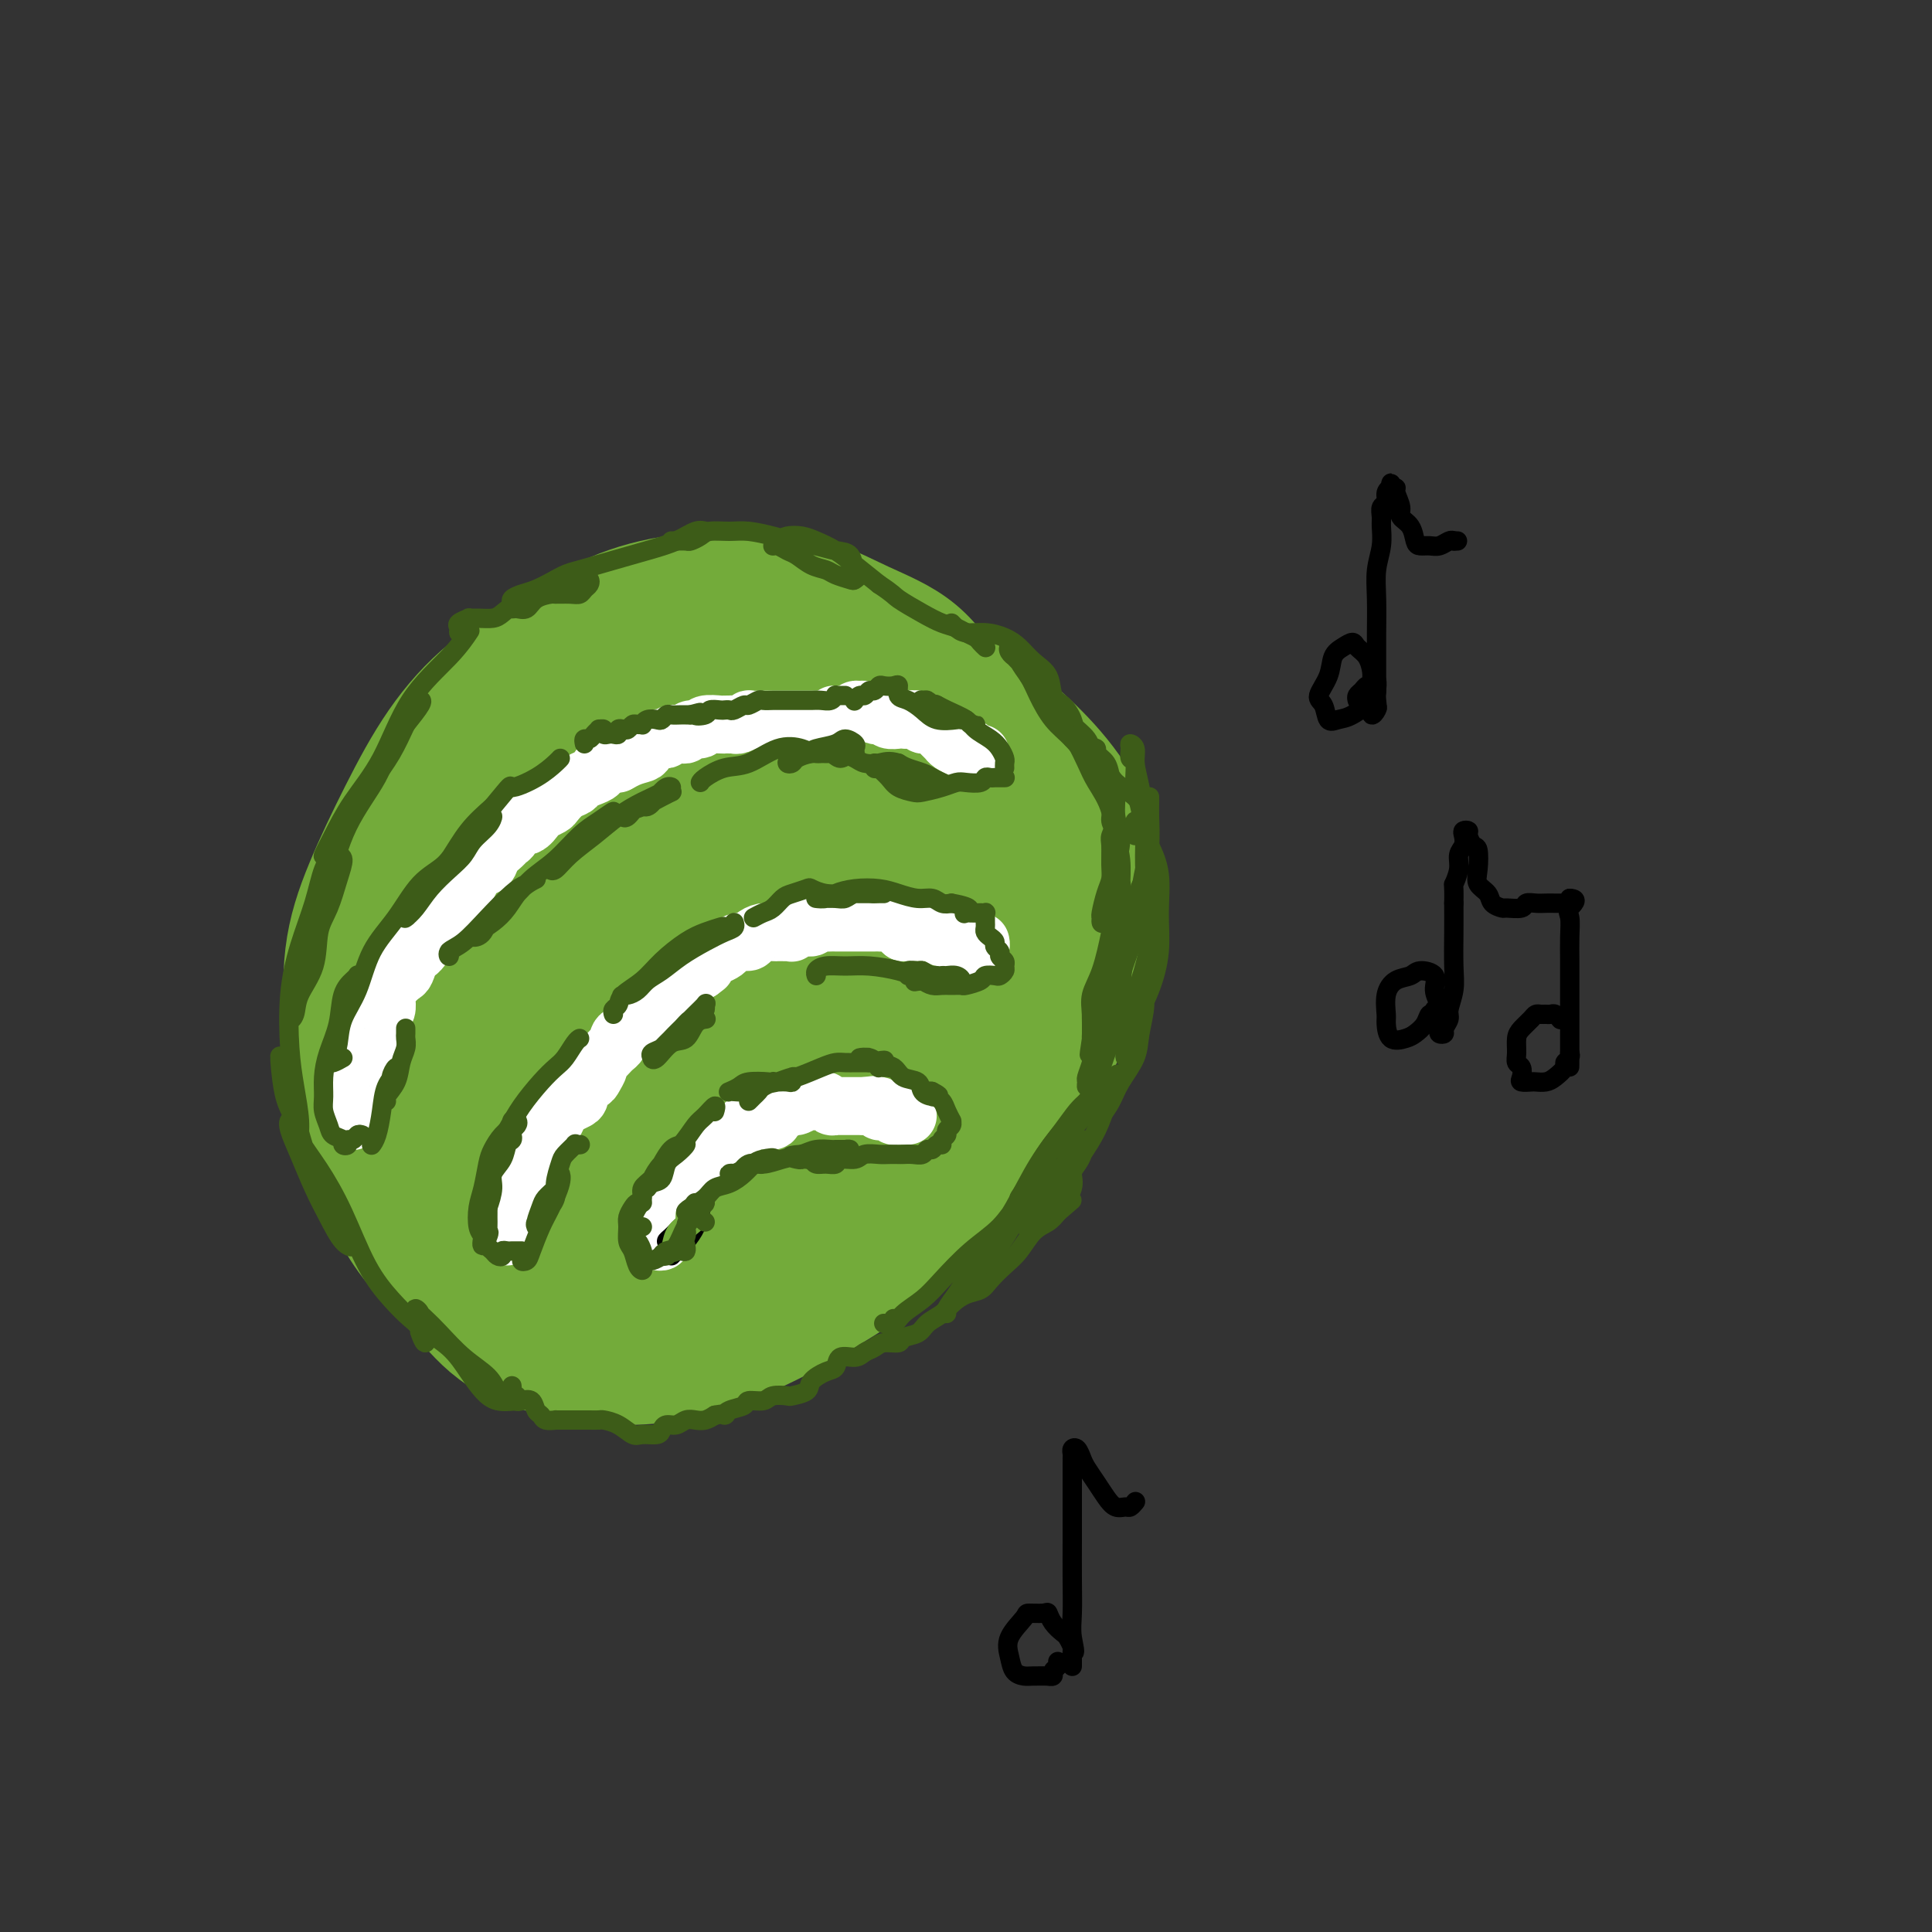 <svg viewBox='0 0 400 400' version='1.1' xmlns='http://www.w3.org/2000/svg' xmlns:xlink='http://www.w3.org/1999/xlink'><rect x="0" y="0" width="400" height="400" fill="#333333" stroke="none"/><g fill='none' stroke='rgb(115,171,58)' stroke-width='28' stroke-linecap='round' stroke-linejoin='round'><path d='M156,256c-0.485,1.102 -0.971,2.203 -2,3c-1.029,0.797 -2.603,1.288 -4,2c-1.397,0.712 -2.618,1.645 -4,2c-1.382,0.355 -2.926,0.131 -5,0c-2.074,-0.131 -4.679,-0.170 -7,-1c-2.321,-0.830 -4.358,-2.453 -7,-4c-2.642,-1.547 -5.890,-3.019 -9,-5c-3.110,-1.981 -6.082,-4.470 -9,-7c-2.918,-2.530 -5.780,-5.101 -8,-8c-2.220,-2.899 -3.797,-6.127 -5,-10c-1.203,-3.873 -2.034,-8.392 -2,-13c0.034,-4.608 0.931,-9.304 2,-14c1.069,-4.696 2.311,-9.392 4,-13c1.689,-3.608 3.827,-6.129 6,-9c2.173,-2.871 4.381,-6.091 7,-8c2.619,-1.909 5.649,-2.508 9,-4c3.351,-1.492 7.022,-3.877 11,-5c3.978,-1.123 8.264,-0.982 12,-1c3.736,-0.018 6.922,-0.194 10,1c3.078,1.194 6.046,3.756 9,6c2.954,2.244 5.893,4.168 8,7c2.107,2.832 3.383,6.570 5,10c1.617,3.430 3.575,6.550 5,10c1.425,3.450 2.317,7.230 3,11c0.683,3.770 1.156,7.531 1,11c-0.156,3.469 -0.942,6.644 -2,10c-1.058,3.356 -2.388,6.891 -4,10c-1.612,3.109 -3.504,5.792 -6,8c-2.496,2.208 -5.595,3.941 -9,6c-3.405,2.059 -7.116,4.446 -11,6c-3.884,1.554 -7.942,2.277 -12,3'/><path d='M142,260c-7.427,2.825 -9.994,2.388 -13,2c-3.006,-0.388 -6.452,-0.725 -10,-2c-3.548,-1.275 -7.198,-3.486 -10,-6c-2.802,-2.514 -4.755,-5.329 -7,-9c-2.245,-3.671 -4.781,-8.197 -7,-13c-2.219,-4.803 -4.121,-9.881 -5,-15c-0.879,-5.119 -0.734,-10.278 0,-15c0.734,-4.722 2.057,-9.008 4,-13c1.943,-3.992 4.507,-7.689 7,-11c2.493,-3.311 4.916,-6.235 8,-9c3.084,-2.765 6.828,-5.372 11,-8c4.172,-2.628 8.773,-5.278 13,-7c4.227,-1.722 8.081,-2.515 12,-3c3.919,-0.485 7.902,-0.661 12,0c4.098,0.661 8.311,2.160 12,4c3.689,1.840 6.853,4.021 10,6c3.147,1.979 6.277,3.757 9,6c2.723,2.243 5.039,4.953 7,8c1.961,3.047 3.567,6.431 5,10c1.433,3.569 2.692,7.323 3,11c0.308,3.677 -0.335,7.278 -1,11c-0.665,3.722 -1.353,7.566 -3,11c-1.647,3.434 -4.254,6.460 -7,10c-2.746,3.540 -5.632,7.594 -9,11c-3.368,3.406 -7.217,6.162 -11,9c-3.783,2.838 -7.498,5.757 -12,8c-4.502,2.243 -9.789,3.811 -14,5c-4.211,1.189 -7.345,1.999 -11,2c-3.655,0.001 -7.830,-0.807 -12,-2c-4.170,-1.193 -8.334,-2.769 -12,-5c-3.666,-2.231 -6.833,-5.115 -10,-8'/><path d='M101,248c-4.946,-3.887 -6.310,-7.105 -8,-11c-1.690,-3.895 -3.704,-8.468 -5,-13c-1.296,-4.532 -1.872,-9.021 -2,-14c-0.128,-4.979 0.191,-10.446 1,-16c0.809,-5.554 2.107,-11.196 4,-16c1.893,-4.804 4.383,-8.771 7,-13c2.617,-4.229 5.363,-8.719 9,-12c3.637,-3.281 8.166,-5.352 12,-8c3.834,-2.648 6.974,-5.872 11,-8c4.026,-2.128 8.938,-3.161 14,-4c5.062,-0.839 10.273,-1.484 15,-2c4.727,-0.516 8.970,-0.901 13,0c4.030,0.901 7.846,3.089 12,5c4.154,1.911 8.646,3.546 12,6c3.354,2.454 5.570,5.728 8,9c2.430,3.272 5.074,6.543 7,10c1.926,3.457 3.135,7.100 4,11c0.865,3.900 1.385,8.055 1,12c-0.385,3.945 -1.676,7.678 -3,12c-1.324,4.322 -2.681,9.231 -4,13c-1.319,3.769 -2.601,6.397 -5,10c-2.399,3.603 -5.914,8.181 -9,12c-3.086,3.819 -5.744,6.878 -9,10c-3.256,3.122 -7.112,6.306 -11,9c-3.888,2.694 -7.808,4.899 -12,7c-4.192,2.101 -8.655,4.097 -13,5c-4.345,0.903 -8.570,0.711 -12,1c-3.430,0.289 -6.064,1.057 -10,1c-3.936,-0.057 -9.175,-0.938 -13,-2c-3.825,-1.062 -6.236,-2.303 -9,-4c-2.764,-1.697 -5.882,-3.848 -9,-6'/><path d='M97,252c-3.992,-3.439 -4.971,-7.037 -6,-11c-1.029,-3.963 -2.109,-8.291 -3,-13c-0.891,-4.709 -1.592,-9.800 -2,-15c-0.408,-5.200 -0.523,-10.510 0,-15c0.523,-4.490 1.685,-8.160 3,-12c1.315,-3.840 2.783,-7.851 5,-12c2.217,-4.149 5.183,-8.435 8,-12c2.817,-3.565 5.487,-6.410 9,-9c3.513,-2.590 7.871,-4.925 12,-7c4.129,-2.075 8.028,-3.890 12,-5c3.972,-1.110 8.016,-1.515 12,-2c3.984,-0.485 7.909,-1.051 12,-1c4.091,0.051 8.347,0.719 12,2c3.653,1.281 6.702,3.177 10,5c3.298,1.823 6.846,3.574 10,6c3.154,2.426 5.914,5.526 8,9c2.086,3.474 3.498,7.320 5,11c1.502,3.680 3.093,7.194 4,11c0.907,3.806 1.128,7.904 1,12c-0.128,4.096 -0.607,8.190 -1,12c-0.393,3.810 -0.701,7.337 -2,11c-1.299,3.663 -3.591,7.464 -6,11c-2.409,3.536 -4.935,6.808 -8,10c-3.065,3.192 -6.667,6.305 -10,9c-3.333,2.695 -6.396,4.973 -10,7c-3.604,2.027 -7.748,3.803 -12,5c-4.252,1.197 -8.612,1.815 -13,2c-4.388,0.185 -8.805,-0.064 -13,0c-4.195,0.064 -8.168,0.440 -12,0c-3.832,-0.440 -7.523,-1.697 -11,-4c-3.477,-2.303 -6.738,-5.651 -10,-9'/><path d='M101,248c-4.800,-3.912 -6.298,-7.190 -8,-11c-1.702,-3.810 -3.606,-8.150 -5,-13c-1.394,-4.850 -2.277,-10.208 -3,-15c-0.723,-4.792 -1.286,-9.018 -1,-13c0.286,-3.982 1.423,-7.719 3,-12c1.577,-4.281 3.596,-9.104 6,-13c2.404,-3.896 5.194,-6.865 8,-10c2.806,-3.135 5.627,-6.438 9,-9c3.373,-2.562 7.299,-4.384 11,-6c3.701,-1.616 7.178,-3.025 11,-4c3.822,-0.975 7.989,-1.516 12,-2c4.011,-0.484 7.867,-0.910 12,-1c4.133,-0.090 8.543,0.158 12,1c3.457,0.842 5.960,2.278 9,4c3.040,1.722 6.616,3.728 9,6c2.384,2.272 3.574,4.808 5,8c1.426,3.192 3.086,7.041 4,11c0.914,3.959 1.082,8.029 1,12c-0.082,3.971 -0.413,7.843 -1,12c-0.587,4.157 -1.431,8.598 -3,13c-1.569,4.402 -3.862,8.764 -6,13c-2.138,4.236 -4.119,8.347 -7,12c-2.881,3.653 -6.660,6.849 -10,10c-3.340,3.151 -6.241,6.258 -10,9c-3.759,2.742 -8.376,5.121 -12,7c-3.624,1.879 -6.254,3.259 -10,4c-3.746,0.741 -8.609,0.842 -13,1c-4.391,0.158 -8.311,0.372 -12,0c-3.689,-0.372 -7.147,-1.331 -11,-3c-3.853,-1.669 -8.101,-4.048 -11,-7c-2.899,-2.952 -4.450,-6.476 -6,-10'/><path d='M84,242c-1.769,-3.838 -3.192,-8.432 -4,-14c-0.808,-5.568 -1.001,-12.110 -1,-18c0.001,-5.890 0.196,-11.130 1,-16c0.804,-4.870 2.218,-9.372 4,-14c1.782,-4.628 3.932,-9.384 6,-14c2.068,-4.616 4.055,-9.094 7,-13c2.945,-3.906 6.848,-7.242 11,-10c4.152,-2.758 8.554,-4.938 13,-7c4.446,-2.062 8.936,-4.004 14,-5c5.064,-0.996 10.700,-1.045 16,-1c5.300,0.045 10.263,0.185 15,1c4.737,0.815 9.250,2.307 14,4c4.750,1.693 9.739,3.589 14,6c4.261,2.411 7.795,5.339 11,8c3.205,2.661 6.081,5.055 9,8c2.919,2.945 5.881,6.442 8,10c2.119,3.558 3.397,7.176 4,11c0.603,3.824 0.533,7.855 0,12c-0.533,4.145 -1.529,8.405 -3,13c-1.471,4.595 -3.416,9.524 -6,14c-2.584,4.476 -5.808,8.499 -9,13c-3.192,4.501 -6.354,9.482 -10,14c-3.646,4.518 -7.776,8.574 -12,12c-4.224,3.426 -8.542,6.223 -13,9c-4.458,2.777 -9.057,5.533 -14,8c-4.943,2.467 -10.229,4.643 -15,6c-4.771,1.357 -9.027,1.894 -13,2c-3.973,0.106 -7.663,-0.219 -12,-1c-4.337,-0.781 -9.322,-2.018 -13,-4c-3.678,-1.982 -6.051,-4.709 -9,-8c-2.949,-3.291 -6.475,-7.145 -10,-11'/><path d='M87,257c-4.251,-5.237 -5.378,-8.830 -7,-13c-1.622,-4.170 -3.739,-8.916 -5,-14c-1.261,-5.084 -1.668,-10.505 -2,-16c-0.332,-5.495 -0.590,-11.065 0,-16c0.590,-4.935 2.029,-9.234 4,-14c1.971,-4.766 4.475,-10.000 7,-15c2.525,-5.000 5.071,-9.767 8,-14c2.929,-4.233 6.241,-7.933 10,-11c3.759,-3.067 7.963,-5.502 12,-8c4.037,-2.498 7.905,-5.061 12,-7c4.095,-1.939 8.417,-3.255 13,-4c4.583,-0.745 9.427,-0.920 14,-1c4.573,-0.080 8.877,-0.064 13,1c4.123,1.064 8.067,3.175 12,5c3.933,1.825 7.857,3.364 11,6c3.143,2.636 5.505,6.369 8,10c2.495,3.631 5.124,7.162 7,11c1.876,3.838 3.000,7.985 4,12c1.000,4.015 1.877,7.898 2,12c0.123,4.102 -0.508,8.422 -1,13c-0.492,4.578 -0.844,9.414 -2,14c-1.156,4.586 -3.116,8.924 -5,13c-1.884,4.076 -3.692,7.892 -6,12c-2.308,4.108 -5.117,8.508 -8,12c-2.883,3.492 -5.842,6.074 -9,9c-3.158,2.926 -6.517,6.194 -10,9c-3.483,2.806 -7.091,5.150 -11,7c-3.909,1.850 -8.120,3.207 -12,4c-3.880,0.793 -7.429,1.021 -11,1c-3.571,-0.021 -7.163,-0.292 -11,-1c-3.837,-0.708 -7.918,-1.854 -12,-3'/><path d='M112,271c-5.361,-1.428 -7.262,-2.998 -10,-5c-2.738,-2.002 -6.312,-4.437 -9,-7c-2.688,-2.563 -4.489,-5.254 -6,-9c-1.511,-3.746 -2.733,-8.548 -4,-13c-1.267,-4.452 -2.580,-8.556 -3,-13c-0.420,-4.444 0.051,-9.228 0,-14c-0.051,-4.772 -0.626,-9.532 0,-14c0.626,-4.468 2.451,-8.644 4,-13c1.549,-4.356 2.821,-8.891 5,-13c2.179,-4.109 5.265,-7.791 9,-12c3.735,-4.209 8.119,-8.944 12,-12c3.881,-3.056 7.258,-4.431 11,-6c3.742,-1.569 7.850,-3.332 12,-4c4.150,-0.668 8.344,-0.242 12,0c3.656,0.242 6.775,0.300 10,1c3.225,0.700 6.556,2.043 10,4c3.444,1.957 7.001,4.528 10,7c2.999,2.472 5.441,4.844 8,8c2.559,3.156 5.236,7.094 7,11c1.764,3.906 2.614,7.779 3,12c0.386,4.221 0.306,8.790 0,13c-0.306,4.210 -0.838,8.060 -2,12c-1.162,3.940 -2.954,7.969 -5,12c-2.046,4.031 -4.345,8.064 -7,12c-2.655,3.936 -5.666,7.777 -9,11c-3.334,3.223 -6.992,5.830 -11,8c-4.008,2.170 -8.367,3.905 -12,5c-3.633,1.095 -6.541,1.551 -10,1c-3.459,-0.551 -7.470,-2.110 -11,-4c-3.530,-1.890 -6.580,-4.111 -9,-7c-2.420,-2.889 -4.210,-6.444 -6,-10'/><path d='M111,232c-1.838,-3.825 -3.434,-8.389 -4,-13c-0.566,-4.611 -0.103,-9.270 1,-14c1.103,-4.730 2.847,-9.530 5,-14c2.153,-4.470 4.716,-8.609 8,-12c3.284,-3.391 7.291,-6.035 11,-8c3.709,-1.965 7.122,-3.253 11,-4c3.878,-0.747 8.223,-0.953 12,-1c3.777,-0.047 6.986,0.065 10,1c3.014,0.935 5.832,2.692 8,5c2.168,2.308 3.686,5.168 5,8c1.314,2.832 2.426,5.638 3,9c0.574,3.362 0.612,7.282 0,11c-0.612,3.718 -1.875,7.234 -4,11c-2.125,3.766 -5.113,7.781 -8,11c-2.887,3.219 -5.673,5.643 -9,8c-3.327,2.357 -7.197,4.645 -11,6c-3.803,1.355 -7.540,1.775 -11,1c-3.460,-0.775 -6.642,-2.744 -9,-5c-2.358,-2.256 -3.893,-4.800 -5,-8c-1.107,-3.200 -1.786,-7.058 -2,-11c-0.214,-3.942 0.037,-7.970 2,-12c1.963,-4.030 5.637,-8.062 9,-12c3.363,-3.938 6.414,-7.782 10,-11c3.586,-3.218 7.707,-5.811 12,-7c4.293,-1.189 8.759,-0.976 12,0c3.241,0.976 5.256,2.713 7,5c1.744,2.287 3.216,5.124 4,8c0.784,2.876 0.880,5.792 0,9c-0.880,3.208 -2.737,6.710 -5,10c-2.263,3.290 -4.932,6.369 -8,9c-3.068,2.631 -6.534,4.816 -10,7'/><path d='M155,219c-4.841,3.467 -7.943,4.135 -11,4c-3.057,-0.135 -6.068,-1.073 -9,-3c-2.932,-1.927 -5.786,-4.844 -7,-8c-1.214,-3.156 -0.787,-6.553 0,-10c0.787,-3.447 1.936,-6.946 4,-10c2.064,-3.054 5.045,-5.664 8,-7c2.955,-1.336 5.884,-1.398 9,-1c3.116,0.398 6.418,1.258 9,3c2.582,1.742 4.444,4.367 6,7c1.556,2.633 2.805,5.275 3,8c0.195,2.725 -0.666,5.535 -2,8c-1.334,2.465 -3.142,4.585 -5,6c-1.858,1.415 -3.767,2.124 -6,3c-2.233,0.876 -4.789,1.919 -7,2c-2.211,0.081 -4.075,-0.801 -6,-3c-1.925,-2.199 -3.911,-5.717 -5,-9c-1.089,-3.283 -1.283,-6.331 -1,-9c0.283,-2.669 1.041,-4.958 3,-7c1.959,-2.042 5.119,-3.835 8,-4c2.881,-0.165 5.485,1.300 8,3c2.515,1.700 4.943,3.636 6,6c1.057,2.364 0.744,5.156 0,8c-0.744,2.844 -1.920,5.741 -4,9c-2.080,3.259 -5.065,6.879 -8,9c-2.935,2.121 -5.820,2.742 -8,3c-2.180,0.258 -3.657,0.153 -5,-1c-1.343,-1.153 -2.553,-3.353 -3,-7c-0.447,-3.647 -0.130,-8.740 1,-13c1.130,-4.260 3.073,-7.685 6,-10c2.927,-2.315 6.836,-3.518 10,-3c3.164,0.518 5.582,2.759 8,5'/><path d='M157,198c1.917,2.524 2.708,6.333 3,8c0.292,1.667 0.083,1.190 0,1c-0.083,-0.190 -0.042,-0.095 0,0'/></g>
<g fill='none' stroke='rgb(61,92,24)' stroke-width='4' stroke-linecap='round' stroke-linejoin='round'><path d='M107,290c-1.420,0.139 -2.840,0.277 -4,0c-1.160,-0.277 -2.061,-0.970 -3,-2c-0.939,-1.030 -1.917,-2.397 -3,-4c-1.083,-1.603 -2.271,-3.443 -4,-5c-1.729,-1.557 -4.001,-2.830 -5,-4c-0.999,-1.170 -0.727,-2.235 -1,-3c-0.273,-0.765 -1.093,-1.230 -1,-1c0.093,0.230 1.099,1.154 2,2c0.901,0.846 1.696,1.614 3,3c1.304,1.386 3.115,3.390 5,5c1.885,1.610 3.843,2.827 5,4c1.157,1.173 1.515,2.303 2,3c0.485,0.697 1.099,0.960 1,1c-0.099,0.040 -0.911,-0.143 -2,-1c-1.089,-0.857 -2.454,-2.388 -3,-3c-0.546,-0.612 -0.273,-0.306 0,0'/><path d='M87,276c-0.095,-0.269 -0.191,-0.538 0,0c0.191,0.538 0.667,1.882 1,2c0.333,0.118 0.523,-0.989 0,-2c-0.523,-1.011 -1.759,-1.924 -3,-3c-1.241,-1.076 -2.487,-2.315 -4,-4c-1.513,-1.685 -3.294,-3.817 -5,-7c-1.706,-3.183 -3.336,-7.418 -5,-11c-1.664,-3.582 -3.361,-6.511 -5,-9c-1.639,-2.489 -3.219,-4.538 -4,-6c-0.781,-1.462 -0.765,-2.335 -1,-3c-0.235,-0.665 -0.723,-1.120 -1,-1c-0.277,0.120 -0.342,0.816 0,2c0.342,1.184 1.091,2.855 2,5c0.909,2.145 1.977,4.765 3,7c1.023,2.235 2.001,4.085 3,6c0.999,1.915 2.020,3.896 3,5c0.980,1.104 1.918,1.333 2,1c0.082,-0.333 -0.691,-1.228 -1,-2c-0.309,-0.772 -0.152,-1.422 -1,-3c-0.848,-1.578 -2.700,-4.084 -4,-6c-1.300,-1.916 -2.047,-3.241 -3,-6c-0.953,-2.759 -2.112,-6.952 -3,-10c-0.888,-3.048 -1.504,-4.952 -2,-7c-0.496,-2.048 -0.873,-4.241 -1,-5c-0.127,-0.759 -0.006,-0.084 0,0c0.006,0.084 -0.103,-0.422 0,1c0.103,1.422 0.419,4.773 1,7c0.581,2.227 1.426,3.330 2,5c0.574,1.670 0.878,3.906 1,5c0.122,1.094 0.061,1.047 0,1'/><path d='M62,238c0.606,2.927 0.123,0.744 0,-1c-0.123,-1.744 0.116,-3.050 0,-5c-0.116,-1.950 -0.585,-4.543 -1,-7c-0.415,-2.457 -0.775,-4.779 -1,-8c-0.225,-3.221 -0.316,-7.340 0,-11c0.316,-3.660 1.040,-6.862 2,-10c0.960,-3.138 2.157,-6.213 3,-9c0.843,-2.787 1.334,-5.287 2,-7c0.666,-1.713 1.507,-2.640 2,-3c0.493,-0.360 0.636,-0.154 1,0c0.364,0.154 0.948,0.255 1,1c0.052,0.745 -0.427,2.134 -1,4c-0.573,1.866 -1.238,4.208 -2,6c-0.762,1.792 -1.620,3.033 -2,5c-0.380,1.967 -0.280,4.661 -1,7c-0.720,2.339 -2.258,4.322 -3,6c-0.742,1.678 -0.687,3.051 -1,4c-0.313,0.949 -0.993,1.474 -1,1c-0.007,-0.474 0.659,-1.946 1,-4c0.341,-2.054 0.357,-4.690 1,-7c0.643,-2.310 1.914,-4.294 3,-7c1.086,-2.706 1.986,-6.132 3,-10c1.014,-3.868 2.141,-8.177 4,-12c1.859,-3.823 4.448,-7.160 6,-10c1.552,-2.840 2.065,-5.182 3,-7c0.935,-1.818 2.291,-3.113 3,-4c0.709,-0.887 0.770,-1.365 1,-2c0.230,-0.635 0.629,-1.428 1,-2c0.371,-0.572 0.715,-0.923 1,-1c0.285,-0.077 0.510,0.121 0,1c-0.510,0.879 -1.755,2.440 -3,4'/><path d='M84,150c-0.812,1.720 -1.841,4.019 -3,6c-1.159,1.981 -2.449,3.646 -4,6c-1.551,2.354 -3.362,5.399 -5,8c-1.638,2.601 -3.104,4.757 -4,6c-0.896,1.243 -1.223,1.571 -1,1c0.223,-0.571 0.996,-2.041 2,-4c1.004,-1.959 2.238,-4.406 4,-7c1.762,-2.594 4.052,-5.333 6,-9c1.948,-3.667 3.553,-8.261 6,-12c2.447,-3.739 5.736,-6.622 8,-9c2.264,-2.378 3.504,-4.251 4,-5c0.496,-0.749 0.248,-0.375 0,0'/><path d='M106,287c-0.008,-0.081 -0.017,-0.162 0,0c0.017,0.162 0.059,0.566 0,1c-0.059,0.434 -0.219,0.899 0,1c0.219,0.101 0.818,-0.162 1,0c0.182,0.162 -0.053,0.750 0,1c0.053,0.250 0.394,0.162 1,0c0.606,-0.162 1.477,-0.397 2,0c0.523,0.397 0.699,1.427 1,2c0.301,0.573 0.727,0.689 1,1c0.273,0.311 0.391,0.815 1,1c0.609,0.185 1.707,0.049 2,0c0.293,-0.049 -0.219,-0.013 0,0c0.219,0.013 1.171,0.004 2,0c0.829,-0.004 1.536,-0.001 2,0c0.464,0.001 0.686,-0.000 1,0c0.314,0.000 0.720,0.002 1,0c0.280,-0.002 0.435,-0.007 1,0c0.565,0.007 1.539,0.026 2,0c0.461,-0.026 0.407,-0.097 1,0c0.593,0.097 1.833,0.363 3,1c1.167,0.637 2.262,1.645 3,2c0.738,0.355 1.118,0.058 2,0c0.882,-0.058 2.267,0.124 3,0c0.733,-0.124 0.815,-0.555 1,-1c0.185,-0.445 0.472,-0.903 1,-1c0.528,-0.097 1.296,0.167 2,0c0.704,-0.167 1.343,-0.767 2,-1c0.657,-0.233 1.331,-0.101 2,0c0.669,0.101 1.334,0.172 2,0c0.666,-0.172 1.333,-0.586 2,-1'/><path d='M148,293c3.070,-0.570 2.244,0.006 2,0c-0.244,-0.006 0.093,-0.594 1,-1c0.907,-0.406 2.384,-0.631 3,-1c0.616,-0.369 0.372,-0.883 1,-1c0.628,-0.117 2.127,0.163 3,0c0.873,-0.163 1.121,-0.767 2,-1c0.879,-0.233 2.388,-0.094 3,0c0.612,0.094 0.325,0.143 1,0c0.675,-0.143 2.312,-0.477 3,-1c0.688,-0.523 0.429,-1.236 1,-2c0.571,-0.764 1.973,-1.581 3,-2c1.027,-0.419 1.679,-0.441 2,-1c0.321,-0.559 0.311,-1.656 1,-2c0.689,-0.344 2.076,0.066 3,0c0.924,-0.066 1.383,-0.609 2,-1c0.617,-0.391 1.391,-0.629 2,-1c0.609,-0.371 1.054,-0.876 2,-1c0.946,-0.124 2.393,0.133 3,0c0.607,-0.133 0.374,-0.654 1,-1c0.626,-0.346 2.110,-0.516 3,-1c0.890,-0.484 1.187,-1.281 2,-2c0.813,-0.719 2.142,-1.361 3,-2c0.858,-0.639 1.244,-1.277 2,-2c0.756,-0.723 1.882,-1.532 3,-2c1.118,-0.468 2.228,-0.594 3,-1c0.772,-0.406 1.208,-1.092 2,-2c0.792,-0.908 1.942,-2.039 3,-3c1.058,-0.961 2.026,-1.752 3,-3c0.974,-1.248 1.955,-2.951 3,-4c1.045,-1.049 2.156,-1.442 3,-2c0.844,-0.558 1.422,-1.279 2,-2'/><path d='M219,251c4.876,-4.181 2.565,-2.133 2,-2c-0.565,0.133 0.616,-1.650 1,-3c0.384,-1.350 -0.030,-2.268 0,-3c0.030,-0.732 0.503,-1.277 1,-2c0.497,-0.723 1.017,-1.625 1,-2c-0.017,-0.375 -0.571,-0.225 -1,0c-0.429,0.225 -0.733,0.524 -1,1c-0.267,0.476 -0.496,1.129 -1,2c-0.504,0.871 -1.284,1.960 -2,3c-0.716,1.040 -1.369,2.030 -2,3c-0.631,0.970 -1.241,1.920 -2,3c-0.759,1.080 -1.666,2.291 -2,3c-0.334,0.709 -0.095,0.917 0,1c0.095,0.083 0.048,0.042 0,0'/><path d='M185,273c-0.258,0.434 -0.516,0.868 -1,1c-0.484,0.132 -1.195,-0.038 -1,0c0.195,0.038 1.295,0.282 2,0c0.705,-0.282 1.013,-1.091 2,-2c0.987,-0.909 2.651,-1.917 4,-3c1.349,-1.083 2.381,-2.242 4,-4c1.619,-1.758 3.824,-4.117 6,-6c2.176,-1.883 4.325,-3.290 6,-5c1.675,-1.710 2.878,-3.723 4,-5c1.122,-1.277 2.162,-1.819 3,-3c0.838,-1.181 1.474,-3.000 2,-4c0.526,-1.000 0.943,-1.182 1,-1c0.057,0.182 -0.246,0.726 -1,2c-0.754,1.274 -1.959,3.278 -3,5c-1.041,1.722 -1.919,3.161 -3,5c-1.081,1.839 -2.366,4.076 -4,6c-1.634,1.924 -3.617,3.533 -5,5c-1.383,1.467 -2.166,2.792 -3,4c-0.834,1.208 -1.721,2.298 -2,3c-0.279,0.702 0.048,1.016 0,1c-0.048,-0.016 -0.471,-0.363 0,-1c0.471,-0.637 1.836,-1.564 3,-3c1.164,-1.436 2.128,-3.381 3,-5c0.872,-1.619 1.651,-2.913 3,-5c1.349,-2.087 3.268,-4.969 5,-8c1.732,-3.031 3.276,-6.213 5,-9c1.724,-2.787 3.627,-5.180 5,-7c1.373,-1.820 2.216,-3.067 3,-4c0.784,-0.933 1.510,-1.552 2,-2c0.490,-0.448 0.745,-0.724 1,-1'/><path d='M226,227c4.066,-6.288 0.731,-1.508 -1,1c-1.731,2.508 -1.857,2.743 -3,4c-1.143,1.257 -3.302,3.535 -5,6c-1.698,2.465 -2.935,5.116 -4,7c-1.065,1.884 -1.960,3.002 -2,3c-0.040,-0.002 0.773,-1.124 2,-3c1.227,-1.876 2.869,-4.505 4,-6c1.131,-1.495 1.752,-1.856 2,-2c0.248,-0.144 0.124,-0.072 0,0'/><path d='M222,238c-0.413,0.044 -0.826,0.089 -1,0c-0.174,-0.089 -0.107,-0.310 0,-1c0.107,-0.690 0.256,-1.848 1,-3c0.744,-1.152 2.083,-2.297 3,-4c0.917,-1.703 1.411,-3.964 2,-6c0.589,-2.036 1.271,-3.846 2,-6c0.729,-2.154 1.505,-4.652 2,-7c0.495,-2.348 0.710,-4.544 1,-7c0.290,-2.456 0.655,-5.170 1,-7c0.345,-1.830 0.671,-2.777 1,-4c0.329,-1.223 0.662,-2.723 1,-4c0.338,-1.277 0.680,-2.331 1,-3c0.320,-0.669 0.619,-0.954 1,-1c0.381,-0.046 0.843,0.147 1,1c0.157,0.853 0.010,2.367 0,4c-0.010,1.633 0.117,3.384 0,5c-0.117,1.616 -0.479,3.097 -1,5c-0.521,1.903 -1.201,4.227 -2,6c-0.799,1.773 -1.716,2.993 -3,5c-1.284,2.007 -2.933,4.799 -4,7c-1.067,2.201 -1.551,3.811 -2,5c-0.449,1.189 -0.864,1.958 -1,2c-0.136,0.042 0.007,-0.642 0,-1c-0.007,-0.358 -0.165,-0.389 0,-1c0.165,-0.611 0.652,-1.803 1,-3c0.348,-1.197 0.555,-2.399 1,-4c0.445,-1.601 1.127,-3.600 2,-6c0.873,-2.400 1.936,-5.200 3,-8'/><path d='M232,202c1.559,-4.943 2.456,-6.800 3,-9c0.544,-2.200 0.734,-4.743 1,-7c0.266,-2.257 0.607,-4.227 1,-6c0.393,-1.773 0.837,-3.349 1,-5c0.163,-1.651 0.043,-3.378 0,-5c-0.043,-1.622 -0.011,-3.139 0,-4c0.011,-0.861 0.000,-1.067 0,-1c-0.000,0.067 0.011,0.406 0,1c-0.011,0.594 -0.043,1.444 0,3c0.043,1.556 0.162,3.818 0,6c-0.162,2.182 -0.604,4.284 -1,6c-0.396,1.716 -0.745,3.048 -1,5c-0.255,1.952 -0.415,4.526 -1,6c-0.585,1.474 -1.596,1.850 -2,2c-0.404,0.150 -0.202,0.075 0,0'/><path d='M96,131c-0.440,0.091 -0.879,0.182 -1,0c-0.121,-0.182 0.078,-0.637 0,-1c-0.078,-0.363 -0.432,-0.632 0,-1c0.432,-0.368 1.648,-0.833 2,-1c0.352,-0.167 -0.162,-0.037 0,0c0.162,0.037 0.999,-0.020 2,0c1.001,0.020 2.167,0.118 3,0c0.833,-0.118 1.334,-0.452 2,-1c0.666,-0.548 1.498,-1.310 3,-2c1.502,-0.690 3.673,-1.309 5,-2c1.327,-0.691 1.809,-1.454 3,-2c1.191,-0.546 3.090,-0.875 4,-1c0.910,-0.125 0.829,-0.045 1,0c0.171,0.045 0.593,0.054 1,0c0.407,-0.054 0.798,-0.172 1,0c0.202,0.172 0.215,0.635 0,1c-0.215,0.365 -0.658,0.633 -1,1c-0.342,0.367 -0.585,0.832 -1,1c-0.415,0.168 -1.003,0.039 -2,0c-0.997,-0.039 -2.403,0.014 -3,0c-0.597,-0.014 -0.384,-0.094 -1,0c-0.616,0.094 -2.059,0.362 -3,1c-0.941,0.638 -1.378,1.646 -2,2c-0.622,0.354 -1.429,0.053 -2,0c-0.571,-0.053 -0.905,0.141 -1,0c-0.095,-0.141 0.049,-0.618 0,-1c-0.049,-0.382 -0.292,-0.669 0,-1c0.292,-0.331 1.117,-0.704 2,-1c0.883,-0.296 1.824,-0.513 3,-1c1.176,-0.487 2.588,-1.243 4,-2'/><path d='M115,120c2.192,-1.286 3.171,-1.501 5,-2c1.829,-0.499 4.508,-1.283 7,-2c2.492,-0.717 4.798,-1.369 7,-2c2.202,-0.631 4.302,-1.241 6,-2c1.698,-0.759 2.996,-1.666 4,-2c1.004,-0.334 1.716,-0.095 2,0c0.284,0.095 0.142,0.048 0,0'/><path d='M139,112c0.213,0.006 0.425,0.012 1,0c0.575,-0.012 1.511,-0.041 2,0c0.489,0.041 0.530,0.154 1,0c0.470,-0.154 1.367,-0.574 2,-1c0.633,-0.426 1.000,-0.857 2,-1c1.000,-0.143 2.634,0.003 4,0c1.366,-0.003 2.466,-0.155 4,0c1.534,0.155 3.504,0.617 5,1c1.496,0.383 2.519,0.688 4,1c1.481,0.312 3.421,0.633 5,1c1.579,0.367 2.798,0.781 4,1c1.202,0.219 2.388,0.241 3,1c0.612,0.759 0.652,2.253 1,3c0.348,0.747 1.006,0.747 1,1c-0.006,0.253 -0.676,0.759 -1,1c-0.324,0.241 -0.303,0.215 -1,0c-0.697,-0.215 -2.112,-0.621 -3,-1c-0.888,-0.379 -1.249,-0.733 -2,-1c-0.751,-0.267 -1.890,-0.449 -3,-1c-1.110,-0.551 -2.190,-1.471 -3,-2c-0.810,-0.529 -1.350,-0.667 -2,-1c-0.650,-0.333 -1.408,-0.860 -2,-1c-0.592,-0.140 -1.016,0.109 -1,0c0.016,-0.109 0.471,-0.574 1,-1c0.529,-0.426 1.130,-0.814 2,-1c0.870,-0.186 2.009,-0.171 3,0c0.991,0.171 1.833,0.500 3,1c1.167,0.500 2.660,1.173 4,2c1.340,0.827 2.526,1.808 4,3c1.474,1.192 3.237,2.596 5,4'/><path d='M182,121c3.131,2.074 2.960,2.257 4,3c1.040,0.743 3.291,2.044 5,3c1.709,0.956 2.878,1.565 4,2c1.122,0.435 2.199,0.695 3,1c0.801,0.305 1.325,0.656 2,1c0.675,0.344 1.501,0.681 2,1c0.499,0.319 0.670,0.622 1,1c0.330,0.378 0.821,0.833 1,1c0.179,0.167 0.048,0.045 0,0c-0.048,-0.045 -0.014,-0.013 0,0c0.014,0.013 0.007,0.006 0,0'/><path d='M197,129c0.290,0.304 0.580,0.608 1,1c0.420,0.392 0.968,0.871 2,1c1.032,0.129 2.546,-0.091 4,0c1.454,0.091 2.847,0.493 4,1c1.153,0.507 2.066,1.118 3,2c0.934,0.882 1.889,2.035 3,3c1.111,0.965 2.377,1.743 3,3c0.623,1.257 0.604,2.994 1,4c0.396,1.006 1.206,1.281 2,2c0.794,0.719 1.572,1.881 2,3c0.428,1.119 0.507,2.193 1,3c0.493,0.807 1.399,1.346 2,2c0.601,0.654 0.897,1.424 1,2c0.103,0.576 0.012,0.958 0,1c-0.012,0.042 0.055,-0.255 0,-1c-0.055,-0.745 -0.231,-1.936 -1,-3c-0.769,-1.064 -2.131,-2.000 -3,-3c-0.869,-1.000 -1.246,-2.066 -2,-3c-0.754,-0.934 -1.886,-1.738 -3,-3c-1.114,-1.262 -2.211,-2.982 -3,-4c-0.789,-1.018 -1.270,-1.335 -2,-2c-0.730,-0.665 -1.709,-1.678 -2,-2c-0.291,-0.322 0.106,0.049 0,0c-0.106,-0.049 -0.716,-0.516 -1,-1c-0.284,-0.484 -0.241,-0.985 0,-1c0.241,-0.015 0.680,0.458 1,1c0.320,0.542 0.520,1.155 1,2c0.480,0.845 1.240,1.923 2,3'/><path d='M213,140c0.784,1.268 1.245,2.438 2,4c0.755,1.562 1.804,3.517 3,5c1.196,1.483 2.540,2.494 4,4c1.460,1.506 3.036,3.506 4,5c0.964,1.494 1.316,2.480 2,4c0.684,1.520 1.700,3.574 2,5c0.300,1.426 -0.116,2.225 0,3c0.116,0.775 0.763,1.527 1,2c0.237,0.473 0.064,0.666 0,1c-0.064,0.334 -0.018,0.810 0,1c0.018,0.190 0.009,0.095 0,0'/><path d='M222,153c0.234,0.057 0.468,0.114 1,1c0.532,0.886 1.361,2.602 2,4c0.639,1.398 1.086,2.479 2,4c0.914,1.521 2.293,3.482 3,6c0.707,2.518 0.741,5.592 1,8c0.259,2.408 0.742,4.151 1,6c0.258,1.849 0.290,3.803 0,5c-0.290,1.197 -0.900,1.638 -1,2c-0.100,0.362 0.312,0.647 0,1c-0.312,0.353 -1.349,0.776 -2,1c-0.651,0.224 -0.917,0.251 -1,0c-0.083,-0.251 0.016,-0.779 0,-1c-0.016,-0.221 -0.148,-0.136 0,-1c0.148,-0.864 0.574,-2.678 1,-4c0.426,-1.322 0.850,-2.153 1,-3c0.150,-0.847 0.025,-1.712 0,-3c-0.025,-1.288 0.050,-3.001 0,-4c-0.050,-0.999 -0.224,-1.286 0,-2c0.224,-0.714 0.846,-1.855 1,-2c0.154,-0.145 -0.158,0.707 0,2c0.158,1.293 0.788,3.026 1,5c0.212,1.974 0.008,4.188 0,6c-0.008,1.812 0.180,3.223 0,5c-0.180,1.777 -0.728,3.920 -1,6c-0.272,2.080 -0.269,4.095 -1,6c-0.731,1.905 -2.196,3.698 -3,5c-0.804,1.302 -0.948,2.112 -1,3c-0.052,0.888 -0.014,1.855 0,3c0.014,1.145 0.004,2.470 0,3c-0.004,0.530 -0.002,0.265 0,0'/><path d='M226,215c-0.928,5.997 -0.248,2.488 0,1c0.248,-1.488 0.065,-0.957 0,-1c-0.065,-0.043 -0.012,-0.661 0,-1c0.012,-0.339 -0.019,-0.399 0,-1c0.019,-0.601 0.086,-1.745 0,-3c-0.086,-1.255 -0.326,-2.623 0,-4c0.326,-1.377 1.216,-2.762 2,-5c0.784,-2.238 1.460,-5.328 2,-8c0.540,-2.672 0.944,-4.925 1,-7c0.056,-2.075 -0.237,-3.973 0,-6c0.237,-2.027 1.004,-4.185 1,-6c-0.004,-1.815 -0.779,-3.288 -1,-5c-0.221,-1.712 0.114,-3.664 0,-5c-0.114,-1.336 -0.675,-2.058 -1,-3c-0.325,-0.942 -0.413,-2.106 -1,-3c-0.587,-0.894 -1.672,-1.519 -2,-2c-0.328,-0.481 0.101,-0.817 0,-1c-0.101,-0.183 -0.731,-0.212 -1,0c-0.269,0.212 -0.178,0.664 0,1c0.178,0.336 0.443,0.556 1,1c0.557,0.444 1.406,1.114 2,2c0.594,0.886 0.931,1.989 2,3c1.069,1.011 2.868,1.929 4,3c1.132,1.071 1.596,2.294 2,4c0.404,1.706 0.749,3.894 1,6c0.251,2.106 0.407,4.132 0,6c-0.407,1.868 -1.379,3.580 -2,5c-0.621,1.420 -0.892,2.549 -1,3c-0.108,0.451 -0.054,0.226 0,0'/><path d='M235,189c-0.375,2.885 -0.311,0.096 0,-1c0.311,-1.096 0.869,-0.500 1,-1c0.131,-0.500 -0.164,-2.096 0,-3c0.164,-0.904 0.786,-1.115 1,-2c0.214,-0.885 0.020,-2.444 0,-4c-0.020,-1.556 0.134,-3.109 0,-5c-0.134,-1.891 -0.558,-4.121 -1,-6c-0.442,-1.879 -0.904,-3.408 -1,-5c-0.096,-1.592 0.174,-3.248 0,-4c-0.174,-0.752 -0.794,-0.600 -1,-1c-0.206,-0.400 -0.000,-1.352 0,-2c0.000,-0.648 -0.206,-0.991 0,-1c0.206,-0.009 0.825,0.316 1,1c0.175,0.684 -0.095,1.729 0,3c0.095,1.271 0.555,2.770 1,5c0.445,2.230 0.877,5.193 1,8c0.123,2.807 -0.062,5.460 0,8c0.062,2.540 0.370,4.968 0,7c-0.370,2.032 -1.419,3.668 -2,5c-0.581,1.332 -0.695,2.359 -1,3c-0.305,0.641 -0.801,0.898 -1,1c-0.199,0.102 -0.099,0.051 0,0'/><path d='M235,173c-0.005,-0.878 -0.010,-1.755 0,-2c0.010,-0.245 0.035,0.143 0,0c-0.035,-0.143 -0.129,-0.817 0,-1c0.129,-0.183 0.481,0.125 1,1c0.519,0.875 1.206,2.318 2,4c0.794,1.682 1.694,3.604 2,6c0.306,2.396 0.016,5.268 0,8c-0.016,2.732 0.241,5.326 0,8c-0.241,2.674 -0.978,5.429 -2,8c-1.022,2.571 -2.327,4.958 -3,7c-0.673,2.042 -0.714,3.740 -1,5c-0.286,1.260 -0.819,2.083 -1,2c-0.181,-0.083 -0.011,-1.073 0,-2c0.011,-0.927 -0.138,-1.791 0,-3c0.138,-1.209 0.564,-2.762 1,-4c0.436,-1.238 0.884,-2.159 1,-3c0.116,-0.841 -0.100,-1.602 0,-2c0.100,-0.398 0.514,-0.435 1,0c0.486,0.435 1.042,1.341 1,3c-0.042,1.659 -0.683,4.073 -1,6c-0.317,1.927 -0.310,3.369 -1,5c-0.690,1.631 -2.077,3.450 -3,5c-0.923,1.550 -1.383,2.831 -2,4c-0.617,1.169 -1.392,2.227 -2,3c-0.608,0.773 -1.050,1.262 -1,1c0.050,-0.262 0.591,-1.277 1,-2c0.409,-0.723 0.687,-1.156 1,-2c0.313,-0.844 0.661,-2.098 1,-3c0.339,-0.902 0.670,-1.451 1,-2'/><path d='M231,223c0.563,-1.251 0.472,-0.379 0,1c-0.472,1.379 -1.325,3.267 -2,5c-0.675,1.733 -1.173,3.313 -2,5c-0.827,1.687 -1.985,3.481 -3,5c-1.015,1.519 -1.888,2.763 -3,4c-1.112,1.237 -2.464,2.469 -3,3c-0.536,0.531 -0.256,0.362 0,0c0.256,-0.362 0.487,-0.919 1,-2c0.513,-1.081 1.309,-2.688 2,-4c0.691,-1.312 1.277,-2.329 2,-3c0.723,-0.671 1.584,-0.996 2,-1c0.416,-0.004 0.388,0.314 0,1c-0.388,0.686 -1.137,1.739 -2,3c-0.863,1.261 -1.840,2.730 -3,4c-1.160,1.270 -2.505,2.342 -3,3c-0.495,0.658 -0.142,0.902 0,1c0.142,0.098 0.071,0.049 0,0'/></g>
<g fill='none' stroke='rgb(255,255,255)' stroke-width='12' stroke-linecap='round' stroke-linejoin='round'><path d='M135,257c0.309,-0.025 0.619,-0.049 1,0c0.381,0.049 0.834,0.172 1,0c0.166,-0.172 0.044,-0.638 0,-1c-0.044,-0.362 -0.012,-0.622 0,-1c0.012,-0.378 0.003,-0.876 0,-1c-0.003,-0.124 -0.001,0.126 0,0c0.001,-0.126 0.001,-0.626 0,-1c-0.001,-0.374 -0.001,-0.621 0,-1c0.001,-0.379 0.004,-0.889 0,-1c-0.004,-0.111 -0.016,0.177 0,0c0.016,-0.177 0.061,-0.821 0,-1c-0.061,-0.179 -0.227,0.106 0,0c0.227,-0.106 0.849,-0.602 1,-1c0.151,-0.398 -0.167,-0.697 0,-1c0.167,-0.303 0.818,-0.609 1,-1c0.182,-0.391 -0.106,-0.868 0,-1c0.106,-0.132 0.605,0.080 1,0c0.395,-0.080 0.684,-0.451 1,-1c0.316,-0.549 0.658,-1.274 1,-2'/><path d='M142,243c1.051,-2.340 0.180,-1.191 0,-1c-0.180,0.191 0.333,-0.575 1,-1c0.667,-0.425 1.488,-0.510 2,-1c0.512,-0.490 0.715,-1.384 1,-2c0.285,-0.616 0.653,-0.953 1,-1c0.347,-0.047 0.674,0.194 1,0c0.326,-0.194 0.651,-0.825 1,-1c0.349,-0.175 0.724,0.107 1,0c0.276,-0.107 0.455,-0.603 1,-1c0.545,-0.397 1.458,-0.695 2,-1c0.542,-0.305 0.713,-0.617 1,-1c0.287,-0.383 0.688,-0.838 1,-1c0.312,-0.162 0.534,-0.032 1,0c0.466,0.032 1.175,-0.034 2,0c0.825,0.034 1.764,0.168 2,0c0.236,-0.168 -0.232,-0.637 0,-1c0.232,-0.363 1.163,-0.619 2,-1c0.837,-0.381 1.582,-0.887 2,-1c0.418,-0.113 0.511,0.166 1,0c0.489,-0.166 1.374,-0.778 2,-1c0.626,-0.222 0.994,-0.056 1,0c0.006,0.056 -0.349,0.001 0,0c0.349,-0.001 1.402,0.052 2,0c0.598,-0.052 0.741,-0.210 1,0c0.259,0.210 0.633,0.788 1,1c0.367,0.212 0.728,0.057 1,0c0.272,-0.057 0.454,-0.015 1,0c0.546,0.015 1.456,0.004 2,0c0.544,-0.004 0.723,-0.001 1,0c0.277,0.001 0.650,0.000 1,0c0.350,-0.000 0.675,-0.000 1,0'/><path d='M179,229c3.896,-0.468 1.635,-0.139 1,0c-0.635,0.139 0.355,0.089 1,0c0.645,-0.089 0.946,-0.216 1,0c0.054,0.216 -0.139,0.776 0,1c0.139,0.224 0.611,0.113 1,0c0.389,-0.113 0.695,-0.226 1,0c0.305,0.226 0.608,0.793 1,1c0.392,0.207 0.872,0.056 1,0c0.128,-0.056 -0.095,-0.015 0,0c0.095,0.015 0.510,0.004 1,0c0.490,-0.004 1.055,-0.001 1,0c-0.055,0.001 -0.730,0.000 -1,0c-0.270,-0.000 -0.135,-0.000 0,0'/><path d='M105,256c-0.008,-0.303 -0.016,-0.606 0,-1c0.016,-0.394 0.057,-0.880 0,-1c-0.057,-0.120 -0.211,0.127 0,0c0.211,-0.127 0.789,-0.626 1,-1c0.211,-0.374 0.057,-0.621 0,-1c-0.057,-0.379 -0.016,-0.890 0,-1c0.016,-0.110 0.008,0.182 0,0c-0.008,-0.182 -0.017,-0.836 0,-1c0.017,-0.164 0.061,0.164 0,0c-0.061,-0.164 -0.228,-0.818 0,-1c0.228,-0.182 0.850,0.110 1,0c0.150,-0.110 -0.171,-0.621 0,-1c0.171,-0.379 0.833,-0.625 1,-1c0.167,-0.375 -0.162,-0.877 0,-1c0.162,-0.123 0.814,0.135 1,0c0.186,-0.135 -0.095,-0.663 0,-1c0.095,-0.337 0.565,-0.485 1,-1c0.435,-0.515 0.835,-1.399 1,-2c0.165,-0.601 0.097,-0.921 0,-1c-0.097,-0.079 -0.222,0.082 0,0c0.222,-0.082 0.790,-0.407 1,-1c0.210,-0.593 0.060,-1.455 0,-2c-0.060,-0.545 -0.030,-0.772 0,-1'/><path d='M112,237c1.321,-2.902 1.124,-0.657 1,0c-0.124,0.657 -0.173,-0.276 0,-1c0.173,-0.724 0.570,-1.241 1,-2c0.430,-0.759 0.892,-1.762 1,-2c0.108,-0.238 -0.139,0.288 0,0c0.139,-0.288 0.662,-1.390 1,-2c0.338,-0.610 0.490,-0.727 1,-1c0.510,-0.273 1.379,-0.702 2,-1c0.621,-0.298 0.993,-0.465 1,-1c0.007,-0.535 -0.353,-1.439 0,-2c0.353,-0.561 1.418,-0.780 2,-1c0.582,-0.220 0.681,-0.440 1,-1c0.319,-0.560 0.859,-1.459 1,-2c0.141,-0.541 -0.116,-0.722 0,-1c0.116,-0.278 0.605,-0.652 1,-1c0.395,-0.348 0.697,-0.671 1,-1c0.303,-0.329 0.609,-0.663 1,-1c0.391,-0.337 0.868,-0.675 1,-1c0.132,-0.325 -0.081,-0.636 0,-1c0.081,-0.364 0.455,-0.780 1,-1c0.545,-0.220 1.259,-0.244 2,-1c0.741,-0.756 1.507,-2.244 2,-3c0.493,-0.756 0.712,-0.779 1,-1c0.288,-0.221 0.644,-0.640 1,-1c0.356,-0.360 0.711,-0.659 1,-1c0.289,-0.341 0.510,-0.722 1,-1c0.490,-0.278 1.247,-0.453 2,-1c0.753,-0.547 1.501,-1.466 2,-2c0.499,-0.534 0.750,-0.682 1,-1c0.250,-0.318 0.500,-0.805 1,-1c0.500,-0.195 1.250,-0.097 2,0'/><path d='M145,201c2.107,-1.571 1.376,-0.998 1,-1c-0.376,-0.002 -0.396,-0.579 0,-1c0.396,-0.421 1.209,-0.686 2,-1c0.791,-0.314 1.559,-0.675 2,-1c0.441,-0.325 0.555,-0.613 1,-1c0.445,-0.387 1.222,-0.874 2,-1c0.778,-0.126 1.556,0.110 2,0c0.444,-0.110 0.553,-0.565 1,-1c0.447,-0.435 1.233,-0.848 2,-1c0.767,-0.152 1.516,-0.041 2,0c0.484,0.041 0.702,0.012 1,0c0.298,-0.012 0.674,-0.007 1,0c0.326,0.007 0.602,0.017 1,0c0.398,-0.017 0.919,-0.061 1,0c0.081,0.061 -0.278,0.227 0,0c0.278,-0.227 1.192,-0.845 2,-1c0.808,-0.155 1.511,0.155 2,0c0.489,-0.155 0.764,-0.774 1,-1c0.236,-0.226 0.434,-0.061 1,0c0.566,0.061 1.500,0.016 2,0c0.500,-0.016 0.567,-0.004 1,0c0.433,0.004 1.233,0.001 2,0c0.767,-0.001 1.501,-0.000 2,0c0.499,0.000 0.763,0.000 1,0c0.237,-0.000 0.449,-0.001 1,0c0.551,0.001 1.443,0.003 2,0c0.557,-0.003 0.779,-0.012 1,0c0.221,0.012 0.441,0.044 1,0c0.559,-0.044 1.458,-0.166 2,0c0.542,0.166 0.726,0.619 1,1c0.274,0.381 0.637,0.691 1,1'/><path d='M187,193c4.609,-0.000 1.633,-0.001 1,0c-0.633,0.001 1.078,0.004 2,0c0.922,-0.004 1.054,-0.015 1,0c-0.054,0.015 -0.295,0.056 0,0c0.295,-0.056 1.126,-0.208 2,0c0.874,0.208 1.792,0.778 2,1c0.208,0.222 -0.294,0.097 0,0c0.294,-0.097 1.384,-0.166 2,0c0.616,0.166 0.756,0.566 1,1c0.244,0.434 0.590,0.902 1,1c0.410,0.098 0.884,-0.173 1,0c0.116,0.173 -0.127,0.789 0,1c0.127,0.211 0.622,0.018 1,0c0.378,-0.018 0.637,0.140 1,0c0.363,-0.140 0.828,-0.576 1,-1c0.172,-0.424 0.049,-0.835 0,-1c-0.049,-0.165 -0.025,-0.082 0,0'/><path d='M73,232c-0.000,0.089 -0.000,0.178 0,0c0.000,-0.178 0.000,-0.624 0,-1c-0.000,-0.376 -0.001,-0.682 0,-1c0.001,-0.318 0.003,-0.648 0,-1c-0.003,-0.352 -0.011,-0.726 0,-1c0.011,-0.274 0.042,-0.449 0,-1c-0.042,-0.551 -0.156,-1.477 0,-2c0.156,-0.523 0.582,-0.644 1,-1c0.418,-0.356 0.829,-0.946 1,-2c0.171,-1.054 0.101,-2.571 0,-3c-0.101,-0.429 -0.233,0.232 0,0c0.233,-0.232 0.832,-1.356 1,-2c0.168,-0.644 -0.096,-0.806 0,-1c0.096,-0.194 0.551,-0.418 1,-1c0.449,-0.582 0.891,-1.522 1,-2c0.109,-0.478 -0.115,-0.495 0,-1c0.115,-0.505 0.569,-1.500 1,-2c0.431,-0.500 0.840,-0.505 1,-1c0.160,-0.495 0.070,-1.479 0,-2c-0.070,-0.521 -0.121,-0.579 0,-1c0.121,-0.421 0.414,-1.206 1,-2c0.586,-0.794 1.465,-1.598 2,-2c0.535,-0.402 0.724,-0.400 1,-1c0.276,-0.600 0.638,-1.800 1,-3'/><path d='M85,198c1.954,-5.395 0.838,-1.883 1,-1c0.162,0.883 1.601,-0.863 2,-2c0.399,-1.137 -0.244,-1.666 0,-2c0.244,-0.334 1.374,-0.473 2,-1c0.626,-0.527 0.749,-1.440 1,-2c0.251,-0.560 0.630,-0.765 1,-1c0.370,-0.235 0.729,-0.501 1,-1c0.271,-0.499 0.453,-1.233 1,-2c0.547,-0.767 1.460,-1.567 2,-2c0.540,-0.433 0.707,-0.500 1,-1c0.293,-0.500 0.712,-1.433 1,-2c0.288,-0.567 0.444,-0.768 1,-1c0.556,-0.232 1.511,-0.495 2,-1c0.489,-0.505 0.511,-1.254 1,-2c0.489,-0.746 1.443,-1.490 2,-2c0.557,-0.510 0.717,-0.784 1,-1c0.283,-0.216 0.691,-0.372 1,-1c0.309,-0.628 0.521,-1.727 1,-2c0.479,-0.273 1.227,0.279 2,0c0.773,-0.279 1.572,-1.388 2,-2c0.428,-0.612 0.486,-0.727 1,-1c0.514,-0.273 1.485,-0.703 2,-1c0.515,-0.297 0.574,-0.461 1,-1c0.426,-0.539 1.218,-1.454 2,-2c0.782,-0.546 1.553,-0.723 2,-1c0.447,-0.277 0.571,-0.652 1,-1c0.429,-0.348 1.165,-0.668 2,-1c0.835,-0.332 1.770,-0.677 2,-1c0.230,-0.323 -0.246,-0.626 0,-1c0.246,-0.374 1.213,-0.821 2,-1c0.787,-0.179 1.393,-0.089 2,0'/><path d='M128,158c3.329,-2.274 0.650,-0.459 0,0c-0.650,0.459 0.729,-0.438 2,-1c1.271,-0.562 2.435,-0.791 3,-1c0.565,-0.209 0.533,-0.400 1,-1c0.467,-0.600 1.435,-1.611 2,-2c0.565,-0.389 0.729,-0.157 1,0c0.271,0.157 0.650,0.239 1,0c0.350,-0.239 0.670,-0.800 1,-1c0.330,-0.200 0.670,-0.038 1,0c0.330,0.038 0.650,-0.046 1,0c0.350,0.046 0.731,0.223 1,0c0.269,-0.223 0.425,-0.844 1,-1c0.575,-0.156 1.568,0.154 2,0c0.432,-0.154 0.301,-0.774 1,-1c0.699,-0.226 2.227,-0.060 3,0c0.773,0.060 0.789,0.012 1,0c0.211,-0.012 0.615,0.011 1,0c0.385,-0.011 0.750,-0.055 1,0c0.250,0.055 0.386,0.211 1,0c0.614,-0.211 1.708,-0.789 2,-1c0.292,-0.211 -0.217,-0.057 0,0c0.217,0.057 1.161,0.015 2,0c0.839,-0.015 1.571,-0.004 2,0c0.429,0.004 0.553,0.001 1,0c0.447,-0.001 1.218,-0.000 2,0c0.782,0.000 1.575,0.000 2,0c0.425,-0.000 0.481,-0.000 1,0c0.519,0.000 1.500,0.000 2,0c0.500,-0.000 0.519,-0.000 1,0c0.481,0.000 1.423,0.000 2,0c0.577,-0.000 0.788,-0.000 1,0'/><path d='M171,149c5.372,-0.686 2.802,-0.902 2,-1c-0.802,-0.098 0.165,-0.080 1,0c0.835,0.080 1.537,0.221 2,0c0.463,-0.221 0.687,-0.805 1,-1c0.313,-0.195 0.714,-0.001 1,0c0.286,0.001 0.457,-0.192 1,0c0.543,0.192 1.459,0.769 2,1c0.541,0.231 0.709,0.114 1,0c0.291,-0.114 0.707,-0.226 1,0c0.293,0.226 0.463,0.792 1,1c0.537,0.208 1.439,0.060 2,0c0.561,-0.060 0.779,-0.031 1,0c0.221,0.031 0.444,0.064 1,0c0.556,-0.064 1.444,-0.224 2,0c0.556,0.224 0.779,0.834 1,1c0.221,0.166 0.439,-0.110 1,0c0.561,0.110 1.463,0.608 2,1c0.537,0.392 0.707,0.680 1,1c0.293,0.320 0.708,0.673 1,1c0.292,0.327 0.459,0.627 1,1c0.541,0.373 1.455,0.818 2,1c0.545,0.182 0.721,0.101 1,0c0.279,-0.101 0.663,-0.223 1,0c0.337,0.223 0.629,0.791 1,1c0.371,0.209 0.820,0.060 1,0c0.180,-0.060 0.090,-0.030 0,0'/></g>
<g fill='none' stroke='rgb(0,0,0)' stroke-width='4' stroke-linecap='round' stroke-linejoin='round'><path d='M281,145c-0.089,-0.343 -0.178,-0.686 0,-1c0.178,-0.314 0.622,-0.600 1,-1c0.378,-0.400 0.689,-0.915 1,-1c0.311,-0.085 0.621,0.261 1,0c0.379,-0.261 0.828,-1.128 1,-1c0.172,0.128 0.067,1.252 0,2c-0.067,0.748 -0.097,1.118 -1,2c-0.903,0.882 -2.678,2.274 -4,3c-1.322,0.726 -2.190,0.786 -3,1c-0.810,0.214 -1.564,0.584 -2,0c-0.436,-0.584 -0.556,-2.121 -1,-3c-0.444,-0.879 -1.212,-1.102 -1,-2c0.212,-0.898 1.404,-2.473 2,-4c0.596,-1.527 0.597,-3.007 1,-4c0.403,-0.993 1.208,-1.500 2,-2c0.792,-0.500 1.571,-0.995 2,-1c0.429,-0.005 0.507,0.478 1,1c0.493,0.522 1.400,1.084 2,2c0.600,0.916 0.892,2.187 1,3c0.108,0.813 0.033,1.167 0,2c-0.033,0.833 -0.023,2.143 0,3c0.023,0.857 0.058,1.261 0,2c-0.058,0.739 -0.208,1.814 0,2c0.208,0.186 0.774,-0.518 1,-1c0.226,-0.482 0.113,-0.741 0,-1'/><path d='M285,146c0.309,1.406 0.083,-0.077 0,-1c-0.083,-0.923 -0.022,-1.284 0,-2c0.022,-0.716 0.005,-1.786 0,-3c-0.005,-1.214 0.002,-2.571 0,-4c-0.002,-1.429 -0.015,-2.929 0,-5c0.015,-2.071 0.057,-4.715 0,-7c-0.057,-2.285 -0.212,-4.213 0,-6c0.212,-1.787 0.793,-3.433 1,-5c0.207,-1.567 0.040,-3.053 0,-4c-0.040,-0.947 0.046,-1.354 0,-2c-0.046,-0.646 -0.223,-1.531 0,-2c0.223,-0.469 0.845,-0.523 1,-1c0.155,-0.477 -0.156,-1.378 0,-2c0.156,-0.622 0.778,-0.966 1,-1c0.222,-0.034 0.044,0.241 0,0c-0.044,-0.241 0.045,-0.997 0,-1c-0.045,-0.003 -0.224,0.748 0,1c0.224,0.252 0.851,0.006 1,0c0.149,-0.006 -0.181,0.229 0,1c0.181,0.771 0.874,2.077 1,3c0.126,0.923 -0.314,1.462 0,2c0.314,0.538 1.382,1.073 2,2c0.618,0.927 0.785,2.245 1,3c0.215,0.755 0.477,0.948 1,1c0.523,0.052 1.305,-0.038 2,0c0.695,0.038 1.302,0.202 2,0c0.698,-0.202 1.485,-0.772 2,-1c0.515,-0.228 0.757,-0.114 1,0'/><path d='M301,112c1.333,0.000 0.667,0.000 0,0'/><path d='M297,209c0.096,0.469 0.193,0.938 0,1c-0.193,0.062 -0.675,-0.282 -1,0c-0.325,0.282 -0.494,1.190 -1,2c-0.506,0.810 -1.351,1.523 -2,2c-0.649,0.477 -1.103,0.718 -2,1c-0.897,0.282 -2.235,0.605 -3,0c-0.765,-0.605 -0.955,-2.136 -1,-3c-0.045,-0.864 0.055,-1.059 0,-2c-0.055,-0.941 -0.266,-2.629 0,-4c0.266,-1.371 1.009,-2.425 2,-3c0.991,-0.575 2.231,-0.670 3,-1c0.769,-0.330 1.068,-0.894 2,-1c0.932,-0.106 2.499,0.248 3,1c0.501,0.752 -0.062,1.903 0,3c0.062,1.097 0.749,2.139 1,3c0.251,0.861 0.066,1.541 0,2c-0.066,0.459 -0.014,0.698 0,1c0.014,0.302 -0.012,0.667 0,1c0.012,0.333 0.060,0.633 0,1c-0.060,0.367 -0.227,0.802 0,1c0.227,0.198 0.849,0.161 1,0c0.151,-0.161 -0.170,-0.445 0,-1c0.170,-0.555 0.830,-1.382 1,-2c0.170,-0.618 -0.151,-1.027 0,-2c0.151,-0.973 0.772,-2.508 1,-4c0.228,-1.492 0.061,-2.940 0,-5c-0.061,-2.060 -0.018,-4.731 0,-7c0.018,-2.269 0.009,-4.134 0,-6'/><path d='M301,187c0.090,-4.479 -0.186,-3.676 0,-4c0.186,-0.324 0.833,-1.775 1,-3c0.167,-1.225 -0.148,-2.224 0,-3c0.148,-0.776 0.757,-1.331 1,-2c0.243,-0.669 0.121,-1.454 0,-2c-0.121,-0.546 -0.239,-0.854 0,-1c0.239,-0.146 0.835,-0.132 1,0c0.165,0.132 -0.101,0.381 0,1c0.101,0.619 0.570,1.608 1,2c0.430,0.392 0.821,0.189 1,1c0.179,0.811 0.146,2.638 0,4c-0.146,1.362 -0.406,2.260 0,3c0.406,0.740 1.479,1.324 2,2c0.521,0.676 0.492,1.445 1,2c0.508,0.555 1.554,0.895 2,1c0.446,0.105 0.294,-0.024 1,0c0.706,0.024 2.272,0.203 3,0c0.728,-0.203 0.620,-0.786 1,-1c0.380,-0.214 1.250,-0.057 2,0c0.750,0.057 1.382,0.016 2,0c0.618,-0.016 1.224,-0.007 2,0c0.776,0.007 1.724,0.012 2,0c0.276,-0.012 -0.118,-0.042 0,0c0.118,0.042 0.748,0.155 1,0c0.252,-0.155 0.126,-0.577 0,-1'/><path d='M325,186c2.166,0.070 0.580,1.246 0,2c-0.580,0.754 -0.155,1.086 0,2c0.155,0.914 0.042,2.409 0,4c-0.042,1.591 -0.011,3.279 0,5c0.011,1.721 0.003,3.474 0,5c-0.003,1.526 -0.001,2.825 0,4c0.001,1.175 0.000,2.227 0,3c-0.000,0.773 -0.000,1.268 0,2c0.000,0.732 0.000,1.702 0,2c-0.000,0.298 -0.000,-0.075 0,0c0.000,0.075 0.000,0.597 0,1c-0.000,0.403 -0.000,0.687 0,1c0.000,0.313 0.000,0.657 0,1'/><path d='M325,218c-0.018,5.191 -0.063,2.168 0,1c0.063,-1.168 0.236,-0.481 0,0c-0.236,0.481 -0.879,0.756 -1,1c-0.121,0.244 0.281,0.458 0,1c-0.281,0.542 -1.246,1.414 -2,2c-0.754,0.586 -1.299,0.887 -2,1c-0.701,0.113 -1.560,0.037 -2,0c-0.440,-0.037 -0.461,-0.037 -1,0c-0.539,0.037 -1.594,0.110 -2,0c-0.406,-0.110 -0.162,-0.403 0,-1c0.162,-0.597 0.241,-1.496 0,-2c-0.241,-0.504 -0.804,-0.611 -1,-1c-0.196,-0.389 -0.025,-1.061 0,-2c0.025,-0.939 -0.095,-2.147 0,-3c0.095,-0.853 0.407,-1.353 1,-2c0.593,-0.647 1.468,-1.441 2,-2c0.532,-0.559 0.720,-0.883 1,-1c0.280,-0.117 0.653,-0.028 1,0c0.347,0.028 0.668,-0.006 1,0c0.332,0.006 0.677,0.053 1,0c0.323,-0.053 0.625,-0.207 1,0c0.375,0.207 0.821,0.773 1,1c0.179,0.227 0.089,0.113 0,0'/><path d='M219,344c0.123,0.340 0.246,0.680 0,1c-0.246,0.320 -0.860,0.622 -1,1c-0.140,0.378 0.195,0.834 0,1c-0.195,0.166 -0.921,0.043 -1,0c-0.079,-0.043 0.487,-0.006 0,0c-0.487,0.006 -2.028,-0.020 -3,0c-0.972,0.020 -1.374,0.086 -2,0c-0.626,-0.086 -1.477,-0.324 -2,-1c-0.523,-0.676 -0.718,-1.788 -1,-3c-0.282,-1.212 -0.650,-2.522 0,-4c0.650,-1.478 2.320,-3.122 3,-4c0.680,-0.878 0.371,-0.988 1,-1c0.629,-0.012 2.196,0.076 3,0c0.804,-0.076 0.846,-0.315 1,0c0.154,0.315 0.419,1.183 1,2c0.581,0.817 1.476,1.581 2,2c0.524,0.419 0.676,0.493 1,1c0.324,0.507 0.819,1.447 1,2c0.181,0.553 0.049,0.720 0,1c-0.049,0.280 -0.013,0.672 0,1c0.013,0.328 0.003,0.593 0,1c-0.003,0.407 -0.001,0.956 0,1c0.001,0.044 0.000,-0.416 0,-1c-0.000,-0.584 -0.000,-1.292 0,-2'/><path d='M222,342c0.928,0.776 0.249,-1.286 0,-3c-0.249,-1.714 -0.067,-3.082 0,-5c0.067,-1.918 0.018,-4.385 0,-7c-0.018,-2.615 -0.005,-5.378 0,-8c0.005,-2.622 0.001,-5.104 0,-7c-0.001,-1.896 -0.000,-3.204 0,-4c0.000,-0.796 0.000,-1.078 0,-2c-0.000,-0.922 -0.001,-2.485 0,-3c0.001,-0.515 0.003,0.018 0,0c-0.003,-0.018 -0.012,-0.587 0,-1c0.012,-0.413 0.044,-0.670 0,-1c-0.044,-0.330 -0.163,-0.735 0,-1c0.163,-0.265 0.610,-0.391 1,0c0.390,0.391 0.723,1.300 1,2c0.277,0.700 0.498,1.193 1,2c0.502,0.807 1.286,1.930 2,3c0.714,1.070 1.358,2.087 2,3c0.642,0.913 1.283,1.723 2,2c0.717,0.277 1.512,0.023 2,0c0.488,-0.023 0.670,0.186 1,0c0.330,-0.186 0.809,-0.767 1,-1c0.191,-0.233 0.096,-0.116 0,0'/><path d='M141,257c-0.344,0.004 -0.688,0.008 -1,0c-0.312,-0.008 -0.593,-0.029 -1,0c-0.407,0.029 -0.940,0.106 -1,0c-0.060,-0.106 0.352,-0.397 1,-1c0.648,-0.603 1.533,-1.519 2,-2c0.467,-0.481 0.515,-0.526 1,-1c0.485,-0.474 1.406,-1.375 2,-2c0.594,-0.625 0.860,-0.974 1,-1c0.140,-0.026 0.153,0.270 0,1c-0.153,0.730 -0.472,1.895 -1,3c-0.528,1.105 -1.265,2.152 -2,3c-0.735,0.848 -1.467,1.498 -2,2c-0.533,0.502 -0.867,0.858 -1,1c-0.133,0.142 -0.067,0.071 0,0'/></g>
<g fill='none' stroke='rgb(115,171,58)' stroke-width='4' stroke-linecap='round' stroke-linejoin='round'><path d='M143,253c-0.029,-0.325 -0.059,-0.650 0,-1c0.059,-0.350 0.205,-0.726 0,-1c-0.205,-0.274 -0.763,-0.448 -1,0c-0.237,0.448 -0.155,1.516 0,2c0.155,0.484 0.383,0.383 0,1c-0.383,0.617 -1.378,1.953 -2,3c-0.622,1.047 -0.871,1.804 -1,2c-0.129,0.196 -0.136,-0.170 0,-1c0.136,-0.830 0.417,-2.125 1,-3c0.583,-0.875 1.470,-1.330 2,-2c0.530,-0.670 0.703,-1.556 1,-2c0.297,-0.444 0.717,-0.445 1,0c0.283,0.445 0.430,1.335 0,2c-0.430,0.665 -1.436,1.107 -2,2c-0.564,0.893 -0.687,2.239 -1,3c-0.313,0.761 -0.815,0.936 -1,1c-0.185,0.064 -0.053,0.018 0,0c0.053,-0.018 0.026,-0.009 0,0'/></g>
<g fill='none' stroke='rgb(61,92,24)' stroke-width='4' stroke-linecap='round' stroke-linejoin='round'><path d='M146,253c-0.420,-0.342 -0.839,-0.684 -1,-1c-0.161,-0.316 -0.063,-0.606 0,-1c0.063,-0.394 0.092,-0.893 0,-1c-0.092,-0.107 -0.304,0.178 0,0c0.304,-0.178 1.125,-0.819 1,-1c-0.125,-0.181 -1.195,0.098 -2,1c-0.805,0.902 -1.347,2.428 -2,4c-0.653,1.572 -1.419,3.190 -2,4c-0.581,0.810 -0.976,0.811 -1,1c-0.024,0.189 0.323,0.567 1,0c0.677,-0.567 1.686,-2.080 2,-3c0.314,-0.920 -0.065,-1.248 0,-2c0.065,-0.752 0.576,-1.928 1,-3c0.424,-1.072 0.763,-2.040 1,-2c0.237,0.040 0.374,1.086 0,2c-0.374,0.914 -1.259,1.695 -2,3c-0.741,1.305 -1.337,3.134 -2,4c-0.663,0.866 -1.394,0.768 -2,1c-0.606,0.232 -1.086,0.793 -1,1c0.086,0.207 0.739,0.059 1,0c0.261,-0.059 0.131,-0.030 0,0'/><path d='M142,258c-0.018,-0.112 -0.035,-0.223 0,0c0.035,0.223 0.123,0.781 0,1c-0.123,0.219 -0.456,0.098 -1,0c-0.544,-0.098 -1.297,-0.173 -2,0c-0.703,0.173 -1.355,0.593 -2,1c-0.645,0.407 -1.283,0.800 -2,1c-0.717,0.200 -1.513,0.208 -2,0c-0.487,-0.208 -0.664,-0.632 -1,-1c-0.336,-0.368 -0.833,-0.680 -1,-1c-0.167,-0.320 -0.006,-0.648 0,-1c0.006,-0.352 -0.142,-0.729 0,-1c0.142,-0.271 0.575,-0.436 1,0c0.425,0.436 0.843,1.475 1,2c0.157,0.525 0.053,0.537 0,1c-0.053,0.463 -0.057,1.377 0,2c0.057,0.623 0.173,0.956 0,1c-0.173,0.044 -0.636,-0.200 -1,-1c-0.364,-0.800 -0.630,-2.154 -1,-3c-0.370,-0.846 -0.842,-1.183 -1,-2c-0.158,-0.817 -0.000,-2.114 0,-3c0.000,-0.886 -0.157,-1.362 0,-2c0.157,-0.638 0.630,-1.439 1,-2c0.370,-0.561 0.638,-0.882 1,-1c0.362,-0.118 0.818,-0.034 1,0c0.182,0.034 0.091,0.017 0,0'/><path d='M133,254c-0.315,0.096 -0.630,0.192 -1,0c-0.370,-0.192 -0.794,-0.670 -1,-1c-0.206,-0.330 -0.193,-0.510 0,-1c0.193,-0.490 0.565,-1.288 1,-2c0.435,-0.712 0.931,-1.336 1,-2c0.069,-0.664 -0.291,-1.369 0,-2c0.291,-0.631 1.232,-1.190 2,-2c0.768,-0.810 1.363,-1.871 2,-3c0.637,-1.129 1.316,-2.326 2,-3c0.684,-0.674 1.372,-0.825 2,-1c0.628,-0.175 1.195,-0.374 1,0c-0.195,0.374 -1.153,1.321 -2,2c-0.847,0.679 -1.583,1.091 -2,2c-0.417,0.909 -0.514,2.316 -1,3c-0.486,0.684 -1.361,0.645 -2,1c-0.639,0.355 -1.041,1.104 -1,1c0.041,-0.104 0.524,-1.063 1,-2c0.476,-0.937 0.944,-1.853 2,-3c1.056,-1.147 2.700,-2.524 4,-4c1.300,-1.476 2.257,-3.050 3,-4c0.743,-0.950 1.271,-1.275 2,-2c0.729,-0.725 1.658,-1.849 2,-2c0.342,-0.151 0.098,0.671 0,1c-0.098,0.329 -0.049,0.164 0,0'/><path d='M120,237c0.128,-0.014 0.256,-0.028 0,0c-0.256,0.028 -0.896,0.097 -1,0c-0.104,-0.097 0.327,-0.361 0,0c-0.327,0.361 -1.414,1.346 -2,2c-0.586,0.654 -0.672,0.977 -1,2c-0.328,1.023 -0.897,2.748 -1,4c-0.103,1.252 0.259,2.033 0,3c-0.259,0.967 -1.138,2.120 -2,3c-0.862,0.880 -1.707,1.488 -2,2c-0.293,0.512 -0.033,0.930 0,1c0.033,0.070 -0.159,-0.208 0,-1c0.159,-0.792 0.669,-2.098 1,-3c0.331,-0.902 0.483,-1.401 1,-2c0.517,-0.599 1.401,-1.297 2,-2c0.599,-0.703 0.915,-1.411 1,-2c0.085,-0.589 -0.061,-1.059 0,-1c0.061,0.059 0.329,0.646 0,2c-0.329,1.354 -1.256,3.474 -2,5c-0.744,1.526 -1.306,2.458 -2,4c-0.694,1.542 -1.520,3.695 -2,5c-0.480,1.305 -0.613,1.762 -1,2c-0.387,0.238 -1.027,0.256 -1,0c0.027,-0.256 0.722,-0.788 1,-1c0.278,-0.212 0.139,-0.106 0,0'/><path d='M108,259c-0.331,0.002 -0.662,0.004 -1,0c-0.338,-0.004 -0.682,-0.014 -1,0c-0.318,0.014 -0.610,0.053 -1,0c-0.390,-0.053 -0.878,-0.198 -1,0c-0.122,0.198 0.122,0.740 0,1c-0.122,0.260 -0.611,0.237 -1,0c-0.389,-0.237 -0.679,-0.689 -1,-1c-0.321,-0.311 -0.671,-0.483 -1,-1c-0.329,-0.517 -0.635,-1.381 -1,-2c-0.365,-0.619 -0.789,-0.994 -1,-2c-0.211,-1.006 -0.209,-2.643 0,-4c0.209,-1.357 0.624,-2.433 1,-4c0.376,-1.567 0.713,-3.625 1,-5c0.287,-1.375 0.525,-2.068 1,-3c0.475,-0.932 1.186,-2.103 2,-3c0.814,-0.897 1.731,-1.519 2,-2c0.269,-0.481 -0.110,-0.820 0,-1c0.110,-0.180 0.710,-0.203 1,0c0.290,0.203 0.271,0.630 0,1c-0.271,0.370 -0.792,0.682 -1,1c-0.208,0.318 -0.102,0.641 0,1c0.102,0.359 0.200,0.756 0,1c-0.200,0.244 -0.697,0.337 -1,1c-0.303,0.663 -0.411,1.896 -1,3c-0.589,1.104 -1.661,2.078 -2,3c-0.339,0.922 0.053,1.791 0,3c-0.053,1.209 -0.550,2.757 -1,4c-0.450,1.243 -0.852,2.181 -1,3c-0.148,0.819 -0.042,1.520 0,2c0.042,0.480 0.021,0.740 0,1'/><path d='M100,256c-0.702,3.610 0.544,1.134 1,0c0.456,-1.134 0.122,-0.927 0,-1c-0.122,-0.073 -0.031,-0.426 0,-1c0.031,-0.574 0.003,-1.370 0,-2c-0.003,-0.630 0.017,-1.094 0,-2c-0.017,-0.906 -0.073,-2.255 0,-4c0.073,-1.745 0.274,-3.885 1,-6c0.726,-2.115 1.976,-4.204 3,-6c1.024,-1.796 1.822,-3.301 3,-5c1.178,-1.699 2.736,-3.594 4,-5c1.264,-1.406 2.234,-2.324 3,-3c0.766,-0.676 1.330,-1.109 2,-2c0.670,-0.891 1.448,-2.239 2,-3c0.552,-0.761 0.879,-0.936 1,-1c0.121,-0.064 0.034,-0.018 0,0c-0.034,0.018 -0.017,0.009 0,0'/><path d='M84,213c-0.002,-0.095 -0.004,-0.189 0,0c0.004,0.189 0.013,0.662 0,1c-0.013,0.338 -0.050,0.542 0,1c0.050,0.458 0.185,1.171 0,2c-0.185,0.829 -0.692,1.775 -1,3c-0.308,1.225 -0.418,2.728 -1,4c-0.582,1.272 -1.635,2.311 -2,3c-0.365,0.689 -0.042,1.028 0,1c0.042,-0.028 -0.197,-0.422 0,-1c0.197,-0.578 0.831,-1.338 1,-2c0.169,-0.662 -0.126,-1.224 0,-2c0.126,-0.776 0.672,-1.764 1,-2c0.328,-0.236 0.438,0.280 0,1c-0.438,0.720 -1.424,1.643 -2,3c-0.576,1.357 -0.743,3.148 -1,5c-0.257,1.852 -0.605,3.764 -1,5c-0.395,1.236 -0.837,1.794 -1,2c-0.163,0.206 -0.047,0.059 0,0c0.047,-0.059 0.023,-0.029 0,0'/><path d='M75,235c-0.342,-0.121 -0.684,-0.242 -1,0c-0.316,0.242 -0.605,0.846 -1,1c-0.395,0.154 -0.897,-0.143 -1,0c-0.103,0.143 0.194,0.727 0,1c-0.194,0.273 -0.879,0.236 -1,0c-0.121,-0.236 0.322,-0.670 0,-1c-0.322,-0.330 -1.407,-0.555 -2,-1c-0.593,-0.445 -0.693,-1.111 -1,-2c-0.307,-0.889 -0.821,-2.003 -1,-3c-0.179,-0.997 -0.021,-1.877 0,-3c0.021,-1.123 -0.093,-2.490 0,-4c0.093,-1.510 0.393,-3.165 1,-5c0.607,-1.835 1.521,-3.852 2,-6c0.479,-2.148 0.522,-4.429 1,-6c0.478,-1.571 1.392,-2.432 2,-3c0.608,-0.568 0.909,-0.842 1,-1c0.091,-0.158 -0.028,-0.200 0,0c0.028,0.200 0.203,0.641 0,1c-0.203,0.359 -0.786,0.635 -1,1c-0.214,0.365 -0.061,0.819 0,1c0.061,0.181 0.031,0.091 0,0'/><path d='M71,219c-0.709,0.408 -1.418,0.817 -2,1c-0.582,0.183 -1.036,0.142 -1,0c0.036,-0.142 0.563,-0.385 1,-1c0.437,-0.615 0.783,-1.603 1,-3c0.217,-1.397 0.303,-3.203 1,-5c0.697,-1.797 2.003,-3.585 3,-6c0.997,-2.415 1.685,-5.455 3,-8c1.315,-2.545 3.258,-4.593 5,-7c1.742,-2.407 3.281,-5.174 5,-7c1.719,-1.826 3.616,-2.712 5,-4c1.384,-1.288 2.256,-2.977 3,-4c0.744,-1.023 1.361,-1.379 2,-2c0.639,-0.621 1.300,-1.506 2,-2c0.700,-0.494 1.440,-0.596 2,-1c0.560,-0.404 0.941,-1.109 1,-1c0.059,0.109 -0.203,1.032 -1,2c-0.797,0.968 -2.128,1.982 -3,3c-0.872,1.018 -1.285,2.042 -2,3c-0.715,0.958 -1.733,1.850 -3,3c-1.267,1.150 -2.783,2.556 -4,4c-1.217,1.444 -2.134,2.924 -3,4c-0.866,1.076 -1.681,1.748 -2,2c-0.319,0.252 -0.144,0.086 0,0c0.144,-0.086 0.256,-0.090 1,-1c0.744,-0.910 2.119,-2.724 3,-4c0.881,-1.276 1.267,-2.012 2,-3c0.733,-0.988 1.813,-2.228 3,-4c1.187,-1.772 2.482,-4.078 4,-6c1.518,-1.922 3.259,-3.461 5,-5'/><path d='M102,167c4.531,-5.470 3.358,-4.145 4,-4c0.642,0.145 3.100,-0.889 5,-2c1.900,-1.111 3.242,-2.299 4,-3c0.758,-0.701 0.931,-0.915 1,-1c0.069,-0.085 0.035,-0.043 0,0'/><path d='M177,145c-0.089,0.122 -0.179,0.244 0,0c0.179,-0.244 0.625,-0.854 1,-1c0.375,-0.146 0.677,0.171 1,0c0.323,-0.171 0.667,-0.830 1,-1c0.333,-0.170 0.654,0.149 1,0c0.346,-0.149 0.718,-0.765 1,-1c0.282,-0.235 0.473,-0.089 1,0c0.527,0.089 1.390,0.120 2,0c0.610,-0.120 0.966,-0.393 1,0c0.034,0.393 -0.255,1.450 0,2c0.255,0.550 1.052,0.591 2,1c0.948,0.409 2.046,1.185 3,2c0.954,0.815 1.763,1.668 3,2c1.237,0.332 2.903,0.143 4,0c1.097,-0.143 1.625,-0.238 2,0c0.375,0.238 0.596,0.811 1,1c0.404,0.189 0.992,-0.005 1,0c0.008,0.005 -0.564,0.208 -1,0c-0.436,-0.208 -0.736,-0.829 -1,-1c-0.264,-0.171 -0.490,0.108 -1,0c-0.510,-0.108 -1.303,-0.603 -2,-1c-0.697,-0.397 -1.299,-0.696 -2,-1c-0.701,-0.304 -1.500,-0.615 -2,-1c-0.500,-0.385 -0.701,-0.846 -1,-1c-0.299,-0.154 -0.696,-0.003 -1,0c-0.304,0.003 -0.515,-0.142 0,0c0.515,0.142 1.758,0.571 3,1'/><path d='M194,146c-0.851,-0.488 0.521,0.292 2,1c1.479,0.708 3.066,1.345 4,2c0.934,0.655 1.217,1.327 2,2c0.783,0.673 2.066,1.347 3,2c0.934,0.653 1.518,1.286 2,2c0.482,0.714 0.861,1.511 1,2c0.139,0.489 0.037,0.670 0,1c-0.037,0.330 -0.011,0.809 0,1c0.011,0.191 0.005,0.096 0,0'/><path d='M208,161c0.089,-0.001 0.178,-0.001 0,0c-0.178,0.001 -0.623,0.004 -1,0c-0.377,-0.004 -0.685,-0.015 -1,0c-0.315,0.015 -0.636,0.056 -1,0c-0.364,-0.056 -0.771,-0.208 -1,0c-0.229,0.208 -0.282,0.777 -1,1c-0.718,0.223 -2.103,0.099 -3,0c-0.897,-0.099 -1.308,-0.172 -2,0c-0.692,0.172 -1.666,0.590 -3,1c-1.334,0.410 -3.030,0.811 -4,1c-0.970,0.189 -1.216,0.165 -2,0c-0.784,-0.165 -2.105,-0.471 -3,-1c-0.895,-0.529 -1.363,-1.280 -2,-2c-0.637,-0.720 -1.443,-1.409 -2,-2c-0.557,-0.591 -0.867,-1.083 -1,-1c-0.133,0.083 -0.091,0.743 0,1c0.091,0.257 0.232,0.111 1,0c0.768,-0.111 2.164,-0.187 3,0c0.836,0.187 1.113,0.638 2,1c0.887,0.362 2.383,0.634 3,1c0.617,0.366 0.355,0.827 1,1c0.645,0.173 2.196,0.057 3,0c0.804,-0.057 0.861,-0.057 1,0c0.139,0.057 0.360,0.170 0,0c-0.360,-0.170 -1.303,-0.623 -2,-1c-0.697,-0.377 -1.149,-0.678 -2,-1c-0.851,-0.322 -2.100,-0.663 -3,-1c-0.900,-0.337 -1.450,-0.668 -2,-1'/><path d='M186,158c-1.984,-0.631 -2.943,-0.207 -4,0c-1.057,0.207 -2.211,0.198 -3,0c-0.789,-0.198 -1.213,-0.586 -2,-1c-0.787,-0.414 -1.937,-0.853 -3,-1c-1.063,-0.147 -2.040,0.000 -3,0c-0.960,-0.000 -1.902,-0.147 -3,0c-1.098,0.147 -2.350,0.586 -3,1c-0.650,0.414 -0.696,0.801 -1,1c-0.304,0.199 -0.867,0.208 -1,0c-0.133,-0.208 0.162,-0.635 1,-1c0.838,-0.365 2.218,-0.669 3,-1c0.782,-0.331 0.966,-0.689 2,-1c1.034,-0.311 2.919,-0.577 4,-1c1.081,-0.423 1.359,-1.004 2,-1c0.641,0.004 1.644,0.594 2,1c0.356,0.406 0.066,0.626 0,1c-0.066,0.374 0.092,0.900 0,1c-0.092,0.100 -0.435,-0.225 -1,0c-0.565,0.225 -1.353,1.000 -2,1c-0.647,0.000 -1.155,-0.774 -2,-1c-0.845,-0.226 -2.028,0.095 -3,0c-0.972,-0.095 -1.735,-0.607 -3,-1c-1.265,-0.393 -3.033,-0.666 -5,0c-1.967,0.666 -4.135,2.269 -6,3c-1.865,0.731 -3.428,0.588 -5,1c-1.572,0.412 -3.154,1.380 -4,2c-0.846,0.620 -0.956,0.891 -1,1c-0.044,0.109 -0.022,0.054 0,0'/><path d='M156,190c0.670,-0.364 1.339,-0.728 2,-1c0.661,-0.272 1.313,-0.452 2,-1c0.687,-0.548 1.407,-1.464 2,-2c0.593,-0.536 1.058,-0.694 2,-1c0.942,-0.306 2.362,-0.762 3,-1c0.638,-0.238 0.493,-0.260 1,0c0.507,0.260 1.665,0.802 3,1c1.335,0.198 2.845,0.053 4,0c1.155,-0.053 1.953,-0.014 3,0c1.047,0.014 2.342,0.004 3,0c0.658,-0.004 0.678,-0.002 1,0c0.322,0.002 0.945,0.004 1,0c0.055,-0.004 -0.460,-0.015 -1,0c-0.540,0.015 -1.107,0.057 -2,0c-0.893,-0.057 -2.111,-0.212 -3,0c-0.889,0.212 -1.447,0.789 -2,1c-0.553,0.211 -1.100,0.054 -2,0c-0.900,-0.054 -2.153,-0.004 -3,0c-0.847,0.004 -1.287,-0.038 -1,0c0.287,0.038 1.300,0.157 2,0c0.700,-0.157 1.086,-0.588 2,-1c0.914,-0.412 2.356,-0.805 4,-1c1.644,-0.195 3.490,-0.192 5,0c1.510,0.192 2.684,0.574 4,1c1.316,0.426 2.776,0.898 4,1c1.224,0.102 2.214,-0.165 3,0c0.786,0.165 1.367,0.761 2,1c0.633,0.239 1.316,0.119 2,0'/><path d='M197,187c5.328,0.917 3.647,1.710 3,2c-0.647,0.290 -0.261,0.078 0,0c0.261,-0.078 0.395,-0.022 1,0c0.605,0.022 1.679,0.009 2,0c0.321,-0.009 -0.110,-0.013 0,0c0.110,0.013 0.762,0.045 1,0c0.238,-0.045 0.063,-0.167 0,0c-0.063,0.167 -0.014,0.622 0,1c0.014,0.378 -0.006,0.679 0,1c0.006,0.321 0.039,0.663 0,1c-0.039,0.337 -0.150,0.668 0,1c0.150,0.332 0.561,0.666 1,1c0.439,0.334 0.906,0.667 1,1c0.094,0.333 -0.185,0.667 0,1c0.185,0.333 0.835,0.666 1,1c0.165,0.334 -0.155,0.667 0,1c0.155,0.333 0.786,0.664 1,1c0.214,0.336 0.012,0.678 0,1c-0.012,0.322 0.168,0.625 0,1c-0.168,0.375 -0.683,0.822 -1,1c-0.317,0.178 -0.437,0.086 -1,0c-0.563,-0.086 -1.568,-0.167 -2,0c-0.432,0.167 -0.290,0.580 -1,1c-0.710,0.420 -2.273,0.845 -3,1c-0.727,0.155 -0.617,0.039 -1,0c-0.383,-0.039 -1.257,-0.000 -2,0c-0.743,0.000 -1.354,-0.038 -2,0c-0.646,0.038 -1.327,0.154 -2,0c-0.673,-0.154 -1.336,-0.577 -2,-1'/><path d='M191,203c-2.810,0.375 -1.334,0.311 -1,0c0.334,-0.311 -0.472,-0.869 -1,-1c-0.528,-0.131 -0.777,0.165 -1,0c-0.223,-0.165 -0.421,-0.790 0,-1c0.421,-0.210 1.460,-0.003 2,0c0.540,0.003 0.582,-0.196 1,0c0.418,0.196 1.213,0.788 2,1c0.787,0.212 1.564,0.044 2,0c0.436,-0.044 0.529,0.037 1,0c0.471,-0.037 1.319,-0.191 2,0c0.681,0.191 1.195,0.728 1,1c-0.195,0.272 -1.100,0.279 -2,0c-0.900,-0.279 -1.794,-0.845 -3,-1c-1.206,-0.155 -2.725,0.101 -4,0c-1.275,-0.101 -2.307,-0.560 -4,-1c-1.693,-0.440 -4.047,-0.860 -6,-1c-1.953,-0.140 -3.504,0.001 -5,0c-1.496,-0.001 -2.937,-0.145 -4,0c-1.063,0.145 -1.748,0.577 -2,1c-0.252,0.423 -0.072,0.835 0,1c0.072,0.165 0.036,0.082 0,0'/><path d='M155,228c0.323,-0.332 0.646,-0.663 1,-1c0.354,-0.337 0.738,-0.679 1,-1c0.262,-0.321 0.402,-0.622 1,-1c0.598,-0.378 1.653,-0.832 2,-1c0.347,-0.168 -0.013,-0.049 0,0c0.013,0.049 0.400,0.027 1,0c0.600,-0.027 1.414,-0.061 2,0c0.586,0.061 0.946,0.216 1,0c0.054,-0.216 -0.196,-0.804 0,-1c0.196,-0.196 0.838,-0.001 1,0c0.162,0.001 -0.154,-0.193 -1,0c-0.846,0.193 -2.220,0.773 -3,1c-0.780,0.227 -0.966,0.099 -2,0c-1.034,-0.099 -2.917,-0.170 -4,0c-1.083,0.170 -1.366,0.582 -2,1c-0.634,0.418 -1.619,0.841 -2,1c-0.381,0.159 -0.156,0.053 0,0c0.156,-0.053 0.245,-0.055 1,0c0.755,0.055 2.176,0.166 3,0c0.824,-0.166 1.050,-0.608 2,-1c0.950,-0.392 2.624,-0.732 4,-1c1.376,-0.268 2.452,-0.464 4,-1c1.548,-0.536 3.566,-1.412 5,-2c1.434,-0.588 2.285,-0.890 3,-1c0.715,-0.110 1.295,-0.030 2,0c0.705,0.030 1.536,0.008 2,0c0.464,-0.008 0.561,-0.002 1,0c0.439,0.002 1.219,0.001 2,0'/><path d='M180,220c4.953,-0.933 2.834,-0.264 2,0c-0.834,0.264 -0.383,0.123 0,0c0.383,-0.123 0.697,-0.229 1,0c0.303,0.229 0.593,0.794 1,1c0.407,0.206 0.929,0.052 1,0c0.071,-0.052 -0.310,-0.004 -1,0c-0.690,0.004 -1.690,-0.038 -2,0c-0.310,0.038 0.069,0.154 0,0c-0.069,-0.154 -0.587,-0.578 -1,-1c-0.413,-0.422 -0.723,-0.842 -1,-1c-0.277,-0.158 -0.523,-0.055 -1,0c-0.477,0.055 -1.185,0.060 -1,0c0.185,-0.060 1.262,-0.186 2,0c0.738,0.186 1.138,0.683 2,1c0.862,0.317 2.185,0.453 3,1c0.815,0.547 1.123,1.505 2,2c0.877,0.495 2.322,0.526 3,1c0.678,0.474 0.589,1.391 1,2c0.411,0.609 1.321,0.909 2,1c0.679,0.091 1.127,-0.028 1,0c-0.127,0.028 -0.828,0.203 -1,0c-0.172,-0.203 0.184,-0.786 0,-1c-0.184,-0.214 -0.910,-0.061 -1,0c-0.090,0.061 0.455,0.031 1,0'/><path d='M193,226c2.189,1.118 1.161,0.912 1,1c-0.161,0.088 0.547,0.472 1,1c0.453,0.528 0.653,1.202 1,2c0.347,0.798 0.840,1.719 1,2c0.160,0.281 -0.014,-0.080 0,0c0.014,0.080 0.215,0.600 0,1c-0.215,0.400 -0.845,0.681 -1,1c-0.155,0.319 0.166,0.678 0,1c-0.166,0.322 -0.818,0.607 -1,1c-0.182,0.393 0.107,0.894 0,1c-0.107,0.106 -0.609,-0.182 -1,0c-0.391,0.182 -0.672,0.833 -1,1c-0.328,0.167 -0.703,-0.151 -1,0c-0.297,0.151 -0.517,0.773 -1,1c-0.483,0.227 -1.231,0.061 -2,0c-0.769,-0.061 -1.561,-0.017 -2,0c-0.439,0.017 -0.525,0.009 -1,0c-0.475,-0.009 -1.339,-0.017 -2,0c-0.661,0.017 -1.118,0.061 -2,0c-0.882,-0.061 -2.190,-0.227 -3,0c-0.810,0.227 -1.124,0.846 -2,1c-0.876,0.154 -2.315,-0.158 -3,0c-0.685,0.158 -0.617,0.785 -1,1c-0.383,0.215 -1.216,0.019 -2,0c-0.784,-0.019 -1.519,0.139 -2,0c-0.481,-0.139 -0.706,-0.576 -1,-1c-0.294,-0.424 -0.655,-0.835 -1,-1c-0.345,-0.165 -0.672,-0.082 -1,0'/><path d='M166,239c-4.141,0.226 -1.994,0.793 -1,1c0.994,0.207 0.834,0.056 1,0c0.166,-0.056 0.660,-0.018 1,0c0.340,0.018 0.528,0.015 1,0c0.472,-0.015 1.227,-0.043 2,0c0.773,0.043 1.564,0.155 2,0c0.436,-0.155 0.516,-0.577 1,-1c0.484,-0.423 1.372,-0.845 2,-1c0.628,-0.155 0.996,-0.042 1,0c0.004,0.042 -0.357,0.014 -1,0c-0.643,-0.014 -1.567,-0.015 -2,0c-0.433,0.015 -0.373,0.047 -1,0c-0.627,-0.047 -1.939,-0.172 -3,0c-1.061,0.172 -1.871,0.642 -3,1c-1.129,0.358 -2.578,0.604 -4,1c-1.422,0.396 -2.816,0.943 -4,1c-1.184,0.057 -2.157,-0.376 -3,0c-0.843,0.376 -1.554,1.562 -2,2c-0.446,0.438 -0.625,0.127 -1,0c-0.375,-0.127 -0.945,-0.072 -1,0c-0.055,0.072 0.405,0.159 1,0c0.595,-0.159 1.325,-0.565 2,-1c0.675,-0.435 1.294,-0.900 2,-1c0.706,-0.100 1.498,0.165 2,0c0.502,-0.165 0.715,-0.762 1,-1c0.285,-0.238 0.643,-0.119 1,0'/><path d='M160,240c0.729,-0.500 -0.949,-0.251 -2,0c-1.051,0.251 -1.474,0.504 -2,1c-0.526,0.496 -1.156,1.236 -2,2c-0.844,0.764 -1.901,1.553 -3,2c-1.099,0.447 -2.238,0.550 -3,1c-0.762,0.450 -1.146,1.245 -2,2c-0.854,0.755 -2.177,1.470 -3,2c-0.823,0.530 -1.145,0.873 -1,1c0.145,0.127 0.756,0.036 1,0c0.244,-0.036 0.122,-0.018 0,0'/><path d='M135,219c-0.187,-0.349 -0.374,-0.698 0,-1c0.374,-0.302 1.309,-0.558 2,-1c0.691,-0.442 1.138,-1.072 2,-2c0.862,-0.928 2.141,-2.155 3,-3c0.859,-0.845 1.300,-1.309 2,-2c0.700,-0.691 1.660,-1.608 2,-2c0.340,-0.392 0.062,-0.258 0,0c-0.062,0.258 0.093,0.639 0,1c-0.093,0.361 -0.434,0.702 -1,1c-0.566,0.298 -1.357,0.552 -2,1c-0.643,0.448 -1.137,1.090 -2,2c-0.863,0.910 -2.093,2.089 -3,3c-0.907,0.911 -1.491,1.553 -2,2c-0.509,0.447 -0.944,0.698 -1,1c-0.056,0.302 0.265,0.655 1,0c0.735,-0.655 1.882,-2.319 3,-3c1.118,-0.681 2.207,-0.378 3,-1c0.793,-0.622 1.290,-2.167 2,-3c0.710,-0.833 1.631,-0.952 2,-1c0.369,-0.048 0.184,-0.024 0,0'/><path d='M127,210c-0.109,-0.352 -0.218,-0.705 0,-1c0.218,-0.295 0.764,-0.534 1,-1c0.236,-0.466 0.163,-1.161 1,-2c0.837,-0.839 2.585,-1.822 4,-3c1.415,-1.178 2.499,-2.551 4,-4c1.501,-1.449 3.421,-2.972 5,-4c1.579,-1.028 2.819,-1.559 4,-2c1.181,-0.441 2.305,-0.792 3,-1c0.695,-0.208 0.962,-0.274 1,0c0.038,0.274 -0.151,0.887 -1,1c-0.849,0.113 -2.356,-0.275 -3,0c-0.644,0.275 -0.426,1.214 -1,2c-0.574,0.786 -1.941,1.420 -3,2c-1.059,0.580 -1.811,1.108 -3,2c-1.189,0.892 -2.814,2.149 -4,3c-1.186,0.851 -1.933,1.298 -3,2c-1.067,0.702 -2.452,1.660 -3,2c-0.548,0.340 -0.258,0.061 0,0c0.258,-0.061 0.483,0.094 1,0c0.517,-0.094 1.327,-0.437 2,-1c0.673,-0.563 1.209,-1.345 2,-2c0.791,-0.655 1.838,-1.183 3,-2c1.162,-0.817 2.441,-1.921 4,-3c1.559,-1.079 3.398,-2.132 5,-3c1.602,-0.868 2.965,-1.552 4,-2c1.035,-0.448 1.740,-0.659 2,-1c0.260,-0.341 0.074,-0.812 0,-1c-0.074,-0.188 -0.037,-0.094 0,0'/><path d='M93,198c-0.016,-0.558 -0.032,-1.116 0,-1c0.032,0.116 0.112,0.908 0,1c-0.112,0.092 -0.418,-0.514 0,-1c0.418,-0.486 1.558,-0.853 3,-2c1.442,-1.147 3.187,-3.074 5,-5c1.813,-1.926 3.696,-3.852 5,-5c1.304,-1.148 2.029,-1.517 3,-2c0.971,-0.483 2.187,-1.079 2,-1c-0.187,0.079 -1.779,0.834 -3,2c-1.221,1.166 -2.072,2.743 -3,4c-0.928,1.257 -1.933,2.194 -3,3c-1.067,0.806 -2.197,1.480 -3,2c-0.803,0.520 -1.280,0.887 -1,1c0.280,0.113 1.315,-0.029 2,-1c0.685,-0.971 1.019,-2.770 2,-4c0.981,-1.230 2.611,-1.890 4,-3c1.389,-1.110 2.539,-2.671 4,-4c1.461,-1.329 3.234,-2.428 5,-4c1.766,-1.572 3.525,-3.617 5,-5c1.475,-1.383 2.666,-2.103 4,-3c1.334,-0.897 2.810,-1.971 3,-2c0.190,-0.029 -0.905,0.985 -2,2'/><path d='M125,170c-0.867,0.852 -2.034,1.982 -3,3c-0.966,1.018 -1.730,1.925 -3,3c-1.270,1.075 -3.047,2.319 -4,3c-0.953,0.681 -1.081,0.801 -1,1c0.081,0.199 0.373,0.478 1,0c0.627,-0.478 1.590,-1.714 3,-3c1.410,-1.286 3.266,-2.622 5,-4c1.734,-1.378 3.345,-2.800 5,-4c1.655,-1.200 3.356,-2.179 5,-3c1.644,-0.821 3.233,-1.482 4,-2c0.767,-0.518 0.711,-0.891 1,-1c0.289,-0.109 0.923,0.046 1,0c0.077,-0.046 -0.402,-0.292 -1,0c-0.598,0.292 -1.313,1.123 -2,2c-0.687,0.877 -1.345,1.801 -2,2c-0.655,0.199 -1.306,-0.327 -2,0c-0.694,0.327 -1.430,1.507 -2,2c-0.570,0.493 -0.972,0.300 -1,0c-0.028,-0.300 0.318,-0.708 1,-1c0.682,-0.292 1.698,-0.470 3,-1c1.302,-0.530 2.889,-1.412 4,-2c1.111,-0.588 1.746,-0.882 2,-1c0.254,-0.118 0.127,-0.059 0,0'/><path d='M121,154c-0.092,-0.445 -0.183,-0.889 0,-1c0.183,-0.111 0.642,0.113 1,0c0.358,-0.113 0.617,-0.562 1,-1c0.383,-0.438 0.890,-0.863 1,-1c0.110,-0.137 -0.178,0.016 0,0c0.178,-0.016 0.822,-0.199 1,0c0.178,0.199 -0.111,0.782 0,1c0.111,0.218 0.621,0.072 1,0c0.379,-0.072 0.626,-0.071 1,0c0.374,0.071 0.874,0.211 1,0c0.126,-0.211 -0.121,-0.775 0,-1c0.121,-0.225 0.611,-0.113 1,0c0.389,0.113 0.678,0.227 1,0c0.322,-0.227 0.677,-0.797 1,-1c0.323,-0.203 0.615,-0.041 1,0c0.385,0.041 0.862,-0.041 1,0c0.138,0.041 -0.065,0.203 0,0c0.065,-0.203 0.398,-0.772 1,-1c0.602,-0.228 1.475,-0.114 2,0c0.525,0.114 0.704,0.227 1,0c0.296,-0.227 0.709,-0.793 1,-1c0.291,-0.207 0.459,-0.056 1,0c0.541,0.056 1.453,0.015 2,0c0.547,-0.015 0.728,-0.004 1,0c0.272,0.004 0.636,0.002 1,0'/><path d='M143,148c3.517,-0.944 1.309,-0.306 1,0c-0.309,0.306 1.279,0.278 2,0c0.721,-0.278 0.573,-0.805 1,-1c0.427,-0.195 1.428,-0.056 2,0c0.572,0.056 0.715,0.030 1,0c0.285,-0.030 0.710,-0.064 1,0c0.290,0.064 0.444,0.227 1,0c0.556,-0.227 1.515,-0.846 2,-1c0.485,-0.154 0.498,0.155 1,0c0.502,-0.155 1.495,-0.774 2,-1c0.505,-0.226 0.521,-0.061 1,0c0.479,0.061 1.419,0.016 2,0c0.581,-0.016 0.803,-0.004 1,0c0.197,0.004 0.367,0.001 1,0c0.633,-0.001 1.727,-0.000 2,0c0.273,0.000 -0.275,-0.000 0,0c0.275,0.000 1.372,0.001 2,0c0.628,-0.001 0.785,-0.004 1,0c0.215,0.004 0.488,0.015 1,0c0.512,-0.015 1.264,-0.057 2,0c0.736,0.057 1.455,0.211 2,0c0.545,-0.211 0.917,-0.789 1,-1c0.083,-0.211 -0.122,-0.057 0,0c0.122,0.057 0.571,0.015 1,0c0.429,-0.015 0.837,-0.004 1,0c0.163,0.004 0.082,0.002 0,0'/></g>
</svg>